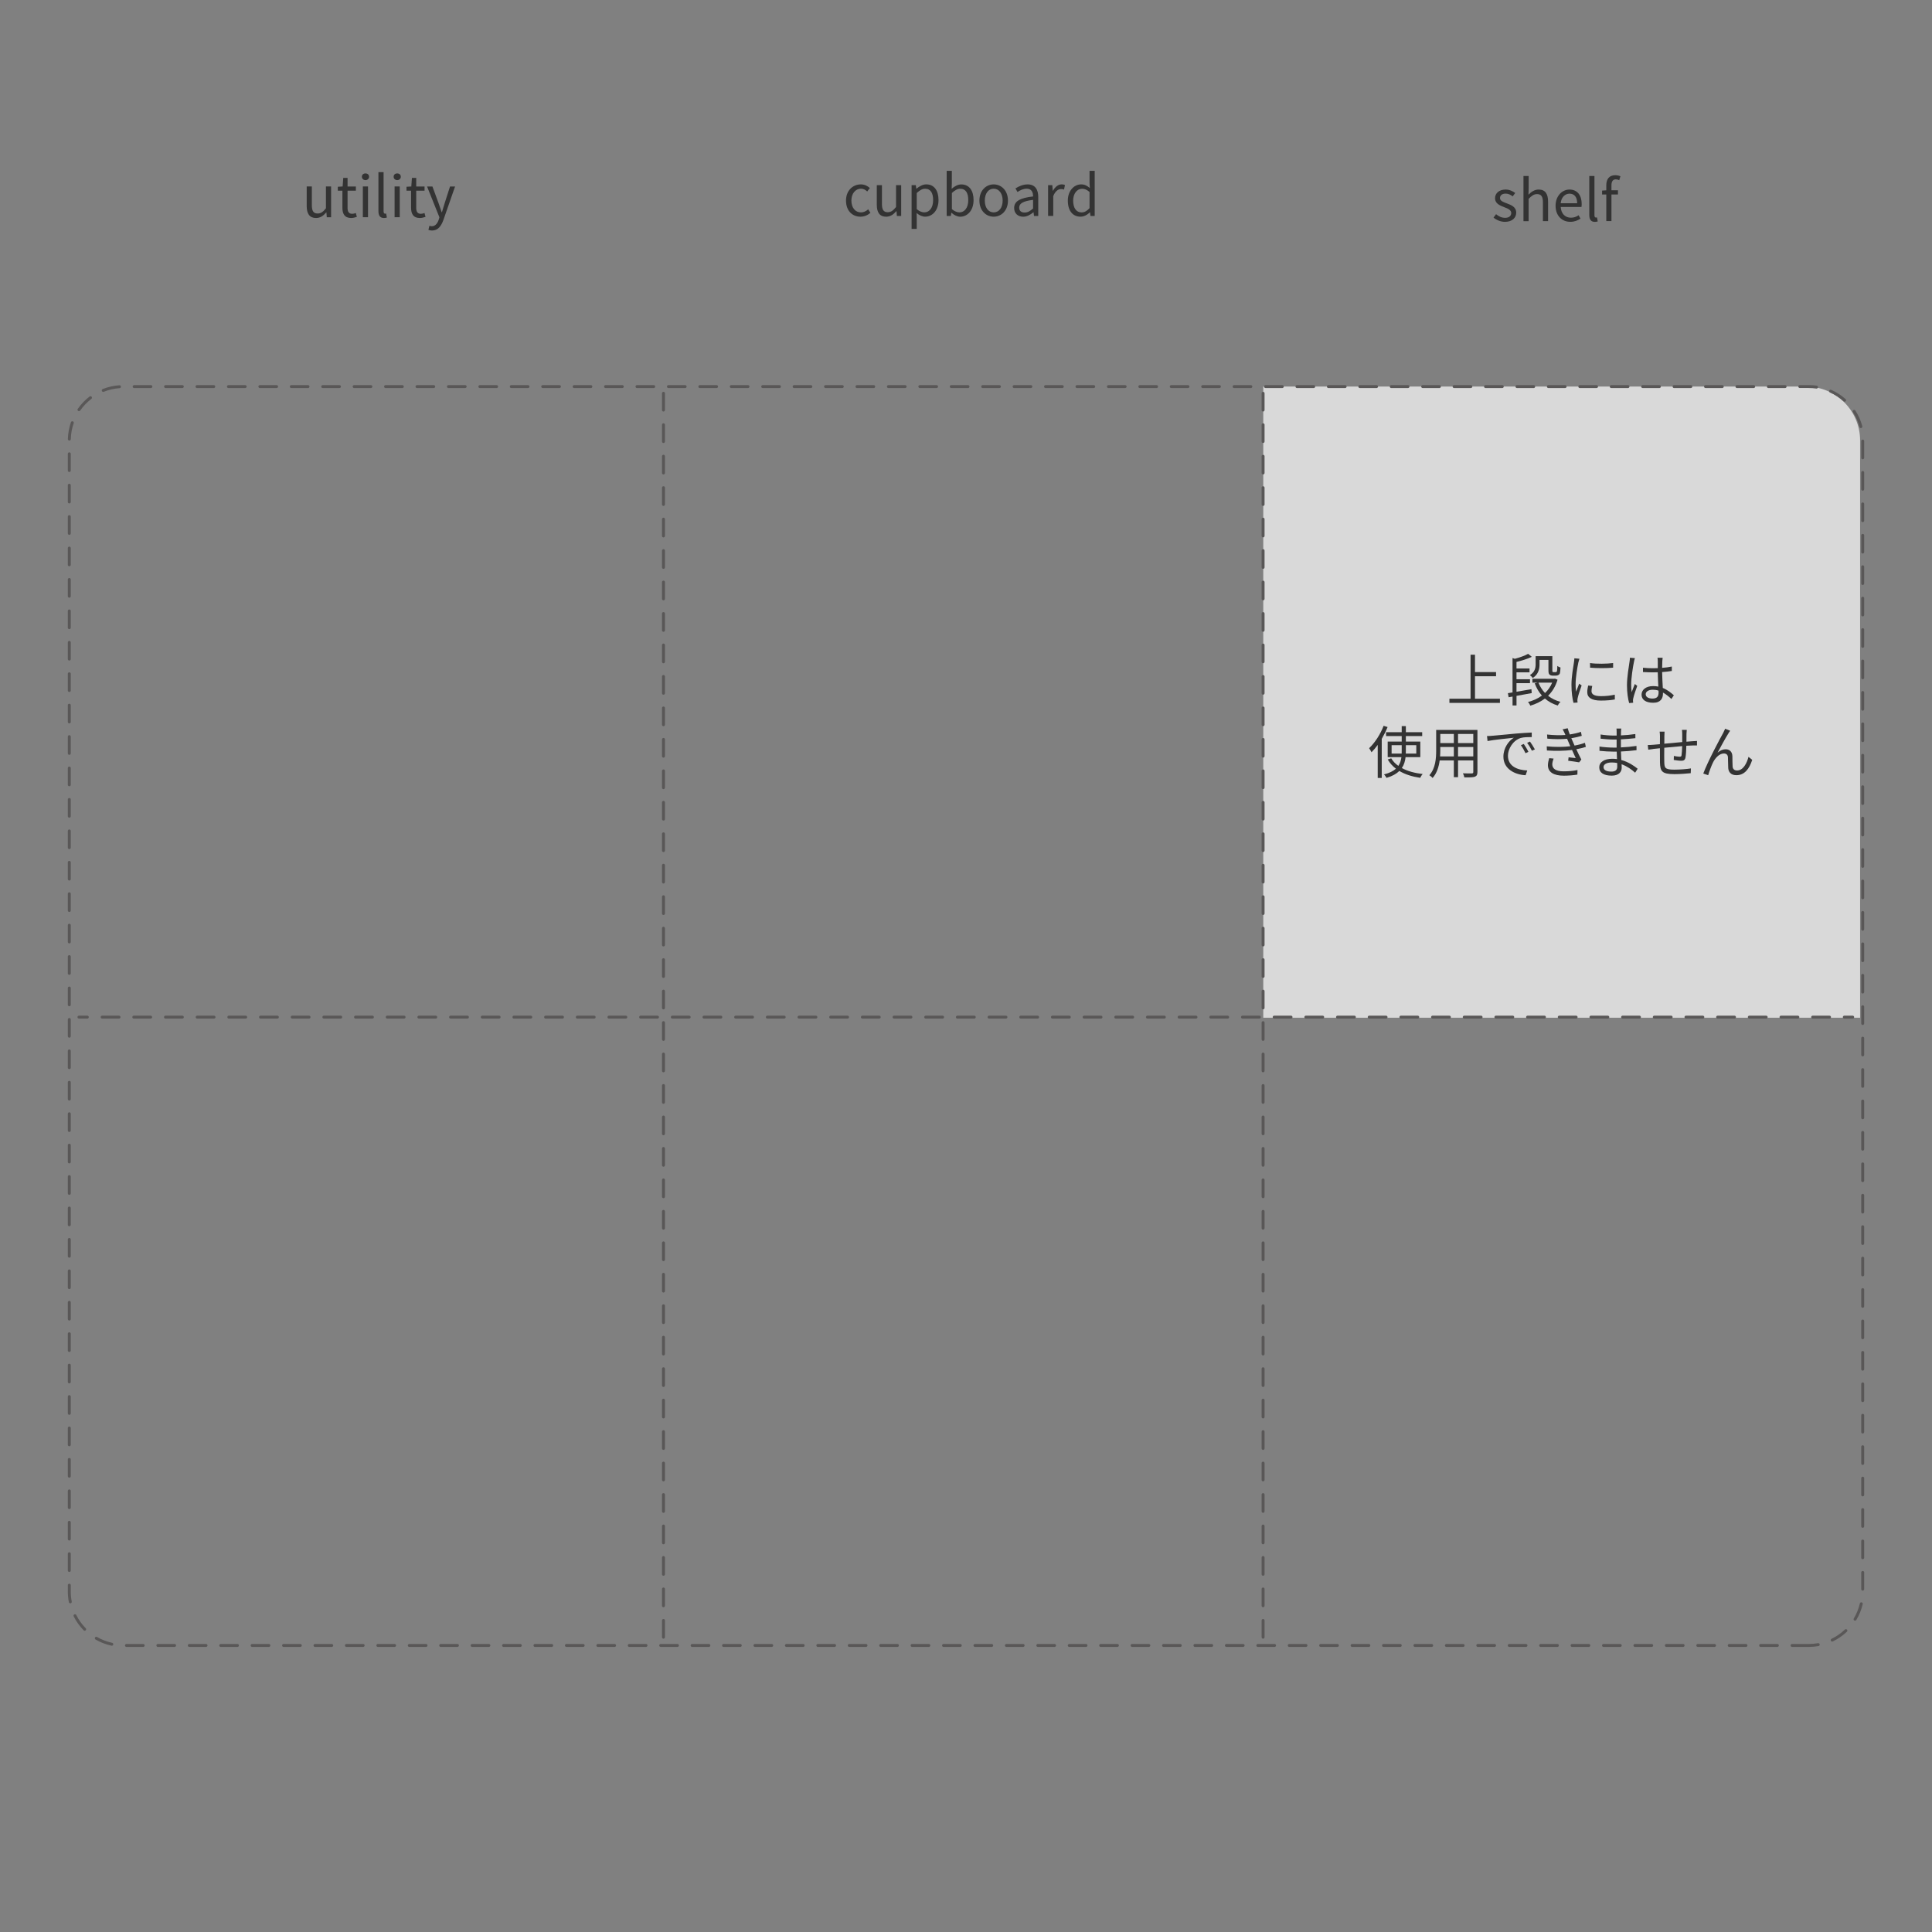 <?xml version="1.0" encoding="iso-8859-1"?>
<!-- Generator: Adobe Illustrator 26.0.3, SVG Export Plug-In . SVG Version: 6.00 Build 0)  -->
<svg version="1.1" id="&#x30EC;&#x30A4;&#x30E4;&#x30FC;_2"
	 xmlns="http://www.w3.org/2000/svg" xmlns:xlink="http://www.w3.org/1999/xlink" x="0px" y="0px" viewBox="0 0 750 750"
	 style="enable-background:new 0 0 750 750;" xml:space="preserve">
<rect x="0" y="0" width="750" height="750" fill="#808080" stroke="none"/>
<style type="text/css">
	.st0{opacity:0.7;clip-path:url(#SVGID_00000088854150501080495540000004106571689269243833_);fill:#FFFFFF;}
	.st1{fill:#333333;}
	.st2{fill:#595757;}
	.st3{fill:none;}
</style>
<g>
	<defs>
		<path id="SVGID_1_" d="M701.18,638.76H46.82c-11.55,0-20.92-9.37-20.92-20.92V170.99c0-11.55,9.37-20.92,20.92-20.92h654.35
			c11.55,0,20.92,9.37,20.92,20.92v446.85C722.1,629.39,712.73,638.76,701.18,638.76z"/>
	</defs>
	<clipPath id="SVGID_00000035522780852580219160000007069501986575027634_">
		<use xlink:href="#SVGID_1_"  style="overflow:visible;"/>
	</clipPath>
	
		<rect x="490.4" y="122.73" style="opacity:0.7;clip-path:url(#SVGID_00000035522780852580219160000007069501986575027634_);fill:#FFFFFF;" width="254.39" height="272.35"/>
</g>
<g>
	<g>
		<g>
			<path class="st1" d="M119.06,79.95v-7.57h2v7.33c0,2.22,0.66,3.17,2.24,3.17c1.23,0,2.09-0.59,3.23-2.02v-8.47h2v11.95h-1.67
				l-0.15-1.87h-0.07c-1.12,1.3-2.31,2.16-3.96,2.16C120.18,84.62,119.06,82.99,119.06,79.95z"/>
		</g>
		<g>
			<path class="st1" d="M132.92,80.64v-6.62h-1.78v-1.52l1.87-0.11l0.24-3.34h1.67v3.34h3.23v1.63h-3.23v6.67
				c0,1.47,0.46,2.31,1.85,2.31c0.42,0,0.97-0.15,1.36-0.31l0.4,1.5c-0.68,0.22-1.47,0.44-2.2,0.44
				C133.78,84.62,132.92,83.03,132.92,80.64z"/>
		</g>
		<g>
			<path class="st1" d="M140.49,68.62c0-0.81,0.59-1.3,1.39-1.3s1.39,0.48,1.39,1.3c0,0.75-0.59,1.3-1.39,1.3
				S140.49,69.37,140.49,68.62z M140.86,72.38h2v11.95h-2V72.38z"/>
		</g>
		<g>
			<path class="st1" d="M146.91,81.96V66.82h2v15.27c0,0.62,0.26,0.86,0.57,0.86c0.11,0,0.2,0,0.42-0.04l0.29,1.54
				c-0.29,0.11-0.64,0.18-1.17,0.18C147.53,84.62,146.91,83.65,146.91,81.96z"/>
		</g>
		<g>
			<path class="st1" d="M152.81,68.62c0-0.81,0.59-1.3,1.39-1.3s1.39,0.48,1.39,1.3c0,0.75-0.59,1.3-1.39,1.3
				S152.81,69.37,152.81,68.62z M153.18,72.38h2v11.95h-2V72.38z"/>
		</g>
		<g>
			<path class="st1" d="M159.58,80.64v-6.62h-1.78v-1.52l1.87-0.11l0.24-3.34h1.67v3.34h3.23v1.63h-3.23v6.67
				c0,1.47,0.46,2.31,1.85,2.31c0.42,0,0.97-0.15,1.36-0.31l0.4,1.5c-0.68,0.22-1.47,0.44-2.2,0.44
				C160.44,84.62,159.58,83.03,159.58,80.64z"/>
		</g>
		<g>
			<path class="st1" d="M166.31,89.24l0.4-1.61c0.24,0.09,0.59,0.2,0.9,0.2c1.36,0,2.22-1.1,2.71-2.57l0.26-0.9l-4.8-11.97h2.09
				l2.44,6.64c0.35,1.03,0.77,2.27,1.14,3.34h0.11c0.33-1.08,0.68-2.29,1.01-3.34l2.13-6.64h1.96l-4.51,12.94
				c-0.84,2.35-2.07,4.16-4.44,4.16C167.15,89.48,166.69,89.39,166.31,89.24z"/>
		</g>
	</g>
</g>
<g>
	<g>
		<g>
			<path class="st1" d="M328.42,77.87c0-3.98,2.71-6.29,5.76-6.29c1.56,0,2.64,0.66,3.5,1.41l-1.03,1.34
				c-0.7-0.64-1.43-1.08-2.4-1.08c-2.16,0-3.74,1.87-3.74,4.62s1.5,4.58,3.7,4.58c1.1,0,2.07-0.51,2.82-1.19l0.86,1.34
				c-1.06,0.97-2.42,1.52-3.85,1.52C330.86,84.12,328.42,81.83,328.42,77.87z"/>
		</g>
		<g>
			<path class="st1" d="M340.37,79.45v-7.57h2v7.33c0,2.22,0.66,3.17,2.24,3.17c1.23,0,2.09-0.59,3.23-2.02v-8.47h2v11.95h-1.67
				l-0.15-1.87h-0.07c-1.12,1.3-2.31,2.16-3.96,2.16C341.49,84.12,340.37,82.49,340.37,79.45z"/>
		</g>
		<g>
			<path class="st1" d="M353.87,71.88h1.65l0.18,1.36h0.07c1.08-0.88,2.42-1.67,3.81-1.67c3.08,0,4.75,2.42,4.75,6.09
				c0,4.09-2.44,6.45-5.19,6.45c-1.08,0-2.22-0.51-3.3-1.39l0.04,2.09v4.05h-2V71.88z M362.24,77.69c0-2.64-0.88-4.42-3.15-4.42
				c-1.01,0-2.05,0.57-3.21,1.65v6.27c1.08,0.92,2.13,1.25,2.93,1.25C360.78,82.45,362.24,80.66,362.24,77.69z"/>
		</g>
		<g>
			<path class="st1" d="M369.36,82.6h-0.07l-0.18,1.23h-1.61V66.32h2v4.8l-0.07,2.16c1.08-0.95,2.42-1.69,3.74-1.69
				c3.1,0,4.77,2.42,4.77,6.07c0,4.11-2.44,6.47-5.19,6.47C371.67,84.12,370.42,83.57,369.36,82.6z M375.88,77.69
				c0-2.64-0.88-4.42-3.15-4.42c-1.01,0-2.07,0.57-3.21,1.65v6.27c1.06,0.92,2.13,1.25,2.93,1.25
				C374.42,82.45,375.88,80.66,375.88,77.69z"/>
		</g>
		<g>
			<path class="st1" d="M380.21,77.87c0-3.98,2.62-6.29,5.54-6.29s5.54,2.31,5.54,6.29c0,3.96-2.62,6.25-5.54,6.25
				S380.21,81.83,380.21,77.87z M389.23,77.87c0-2.75-1.41-4.62-3.48-4.62s-3.45,1.87-3.45,4.62s1.39,4.58,3.45,4.58
				S389.23,80.62,389.23,77.87z"/>
		</g>
		<g>
			<path class="st1" d="M393.69,80.73c0-2.6,2.27-3.89,7.35-4.47c0-1.54-0.51-3.01-2.46-3.01c-1.39,0-2.64,0.64-3.59,1.28
				l-0.79-1.39c1.1-0.7,2.79-1.56,4.71-1.56c2.9,0,4.14,1.96,4.14,4.91v7.35h-1.65l-0.18-1.43h-0.07c-1.14,0.95-2.49,1.72-3.96,1.72
				C395.19,84.12,393.69,82.89,393.69,80.73z M401.04,80.93v-3.34c-4.03,0.48-5.39,1.47-5.39,3.01c0,1.36,0.92,1.91,2.11,1.91
				C398.93,82.51,399.88,81.96,401.04,80.93z"/>
		</g>
		<g>
			<path class="st1" d="M406.85,71.88h1.65l0.18,2.18h0.07c0.84-1.52,2.05-2.49,3.39-2.49c0.53,0,0.9,0.07,1.28,0.26l-0.37,1.76
				c-0.4-0.15-0.68-0.2-1.17-0.2c-0.99,0-2.22,0.7-3.01,2.75v7.68h-2V71.88z"/>
		</g>
		<g>
			<path class="st1" d="M414.53,77.87c0-3.87,2.44-6.29,5.17-6.29c1.41,0,2.31,0.53,3.37,1.41l-0.11-2.07v-4.6h2v17.51h-1.63
				l-0.2-1.41h-0.04c-0.95,0.92-2.2,1.69-3.63,1.69C416.46,84.12,414.53,81.85,414.53,77.87z M422.96,80.8v-6.27
				c-1.01-0.9-1.92-1.25-2.9-1.25c-1.94,0-3.46,1.85-3.46,4.58c0,2.88,1.19,4.6,3.3,4.6C421,82.45,421.96,81.9,422.96,80.8z"/>
		</g>
	</g>
</g>
<g>
	<g>
		<g>
			<path class="st1" d="M579.78,84.47l0.99-1.32c1.03,0.84,2.11,1.41,3.54,1.41c1.58,0,2.35-0.84,2.35-1.87
				c0-1.21-1.41-1.76-2.73-2.27c-1.67-0.62-3.56-1.43-3.56-3.45c0-1.89,1.52-3.39,4.11-3.39c1.47,0,2.77,0.62,3.72,1.34l-0.97,1.3
				c-0.84-0.62-1.67-1.06-2.75-1.06c-1.5,0-2.18,0.79-2.18,1.72c0,1.14,1.3,1.56,2.64,2.07c1.74,0.66,3.65,1.36,3.65,3.63
				c0,1.94-1.54,3.54-4.36,3.54C582.55,86.12,580.92,85.41,579.78,84.47z"/>
		</g>
		<g>
			<path class="st1" d="M591.42,68.32h2v4.8l-0.07,2.46c1.1-1.1,2.33-2,3.96-2c2.51,0,3.65,1.63,3.65,4.69v7.57h-2v-7.3
				c0-2.25-0.68-3.19-2.27-3.19c-1.23,0-2.07,0.62-3.28,1.83v8.67h-2V68.32z"/>
		</g>
		<g>
			<path class="st1" d="M603.87,79.87c0-3.87,2.62-6.29,5.39-6.29c3.04,0,4.75,2.2,4.75,5.61c0,0.44-0.04,0.86-0.09,1.14h-8.05
				c0.13,2.55,1.69,4.18,3.96,4.18c1.17,0,2.11-0.35,2.99-0.95l0.73,1.32c-1.06,0.68-2.33,1.23-3.96,1.23
				C606.42,86.12,603.87,83.81,603.87,79.87z M612.25,78.9c0-2.42-1.1-3.72-2.97-3.72c-1.69,0-3.19,1.36-3.43,3.72H612.25z"/>
		</g>
		<g>
			<path class="st1" d="M616.96,83.46V68.32h2v15.27c0,0.62,0.26,0.86,0.57,0.86c0.11,0,0.2,0,0.42-0.04l0.29,1.54
				c-0.29,0.11-0.64,0.18-1.17,0.18C617.57,86.12,616.96,85.15,616.96,83.46z"/>
		</g>
		<g>
			<path class="st1" d="M628.59,69.94c-0.44-0.2-0.92-0.31-1.34-0.31c-1.14,0-1.69,0.81-1.69,2.35v1.89h2.53v1.63h-2.53v10.32h-2
				V75.51h-1.63v-1.52l1.63-0.11v-1.92c0-2.42,1.1-3.94,3.48-3.94c0.73,0,1.43,0.15,2,0.4L628.59,69.94z"/>
		</g>
	</g>
</g>
<g>
	<g>
		<path class="st1" d="M582.27,271.23v1.63h-19.61v-1.63h8.21v-17.07h1.72v6.73h8.18v1.63h-8.18v8.71H582.27z"/>
		<path class="st1" d="M588.71,270.13v3.74h-1.54v-3.46l-1.52,0.26l-0.29-1.58l1.8-0.29v-13.36l0.88,0.31
			c1.96-0.53,4-1.25,5.19-1.94l1.41,1.17c-1.63,0.79-3.87,1.47-5.94,1.98v2.53h5.06v1.5h-5.06v2.68h5.24v1.52h-5.24v3.34
			c1.8-0.29,3.83-0.64,5.81-0.99l0.09,1.52L588.71,270.13z M604.64,263.86c-0.77,2.6-2.05,4.64-3.67,6.23
			c1.34,1.08,2.95,1.87,4.82,2.38c-0.4,0.31-0.86,0.97-1.08,1.41c-1.92-0.59-3.59-1.5-4.97-2.71c-1.67,1.25-3.59,2.16-5.66,2.77
			c-0.18-0.42-0.57-1.08-0.9-1.43c1.96-0.51,3.83-1.32,5.39-2.49c-1.19-1.32-2.11-2.93-2.79-4.73l1.08-0.29h-1.98v-1.5h8.43
			l0.31-0.07L604.64,263.86z M597.65,257.87c0,1.78-0.44,3.94-2.64,5.32c-0.2-0.31-0.79-0.9-1.1-1.12c1.96-1.21,2.22-2.79,2.22-4.25
			v-3.1h6.49v5.39c0,0.42,0.02,0.64,0.13,0.73c0.09,0.07,0.2,0.09,0.35,0.09h0.64c0.18,0,0.37-0.02,0.46-0.07
			c0.11-0.07,0.2-0.22,0.24-0.48c0.07-0.33,0.09-0.99,0.11-1.87c0.26,0.24,0.81,0.51,1.23,0.62c-0.04,0.86-0.11,1.85-0.22,2.2
			c-0.13,0.37-0.35,0.59-0.66,0.73c-0.24,0.15-0.68,0.22-1.03,0.22h-1.12c-0.4,0-0.92-0.11-1.21-0.4c-0.31-0.26-0.44-0.64-0.44-1.85
			v-3.85h-3.46V257.87z M597.23,265c0.59,1.52,1.45,2.88,2.55,4.03c1.17-1.12,2.11-2.44,2.77-4.03H597.23z"/>
		<path class="st1" d="M613.13,255.72c-0.13,0.37-0.33,1.08-0.42,1.47c-0.42,2-1.06,5.9-1.06,8.34c0,1.06,0.04,1.94,0.18,2.99
			c0.37-0.99,0.86-2.27,1.21-3.12l0.95,0.7c-0.55,1.54-1.34,3.85-1.54,4.88c-0.07,0.31-0.11,0.73-0.11,0.97l0.07,0.77l-1.58,0.11
			c-0.44-1.54-0.79-4.05-0.79-7c0-3.21,0.7-6.95,0.97-8.74c0.07-0.51,0.15-1.08,0.15-1.54L613.13,255.72z M618.11,266.28
			c-0.2,0.79-0.29,1.41-0.29,2c0,0.99,0.66,1.96,3.65,1.96c1.96,0,3.63-0.18,5.39-0.57l0.02,1.85c-1.34,0.26-3.17,0.44-5.43,0.44
			c-3.65,0-5.28-1.21-5.28-3.26c0-0.79,0.15-1.65,0.35-2.57L618.11,266.28z M617.25,257.39c2.38,0.4,6.78,0.31,8.96,0v1.8
			c-2.33,0.24-6.56,0.24-8.93,0L617.25,257.39z"/>
		<path class="st1" d="M634.67,255.48c-0.13,0.35-0.31,1.08-0.37,1.47c-0.44,2.02-1.08,6.34-1.08,8.78c0,1.06,0.04,1.91,0.2,2.97
			c0.35-0.99,0.86-2.29,1.23-3.17l0.92,0.73c-0.55,1.52-1.32,3.74-1.54,4.82c-0.07,0.29-0.13,0.7-0.11,0.97
			c0,0.22,0.04,0.53,0.07,0.75l-1.56,0.13c-0.44-1.56-0.84-3.96-0.84-6.91c0-3.19,0.73-7.35,0.99-9.15
			c0.09-0.51,0.15-1.08,0.15-1.54L634.67,255.48z M648.84,271.34c-1.08-1.01-2.16-1.87-3.28-2.49v0.4c0,1.8-0.84,3.56-3.78,3.56
			c-2.93,0-4.53-1.21-4.53-3.15c0-1.83,1.63-3.32,4.49-3.32c0.73,0,1.41,0.07,2.02,0.2c-0.07-1.67-0.2-3.76-0.22-5.57
			c-0.7,0.02-1.39,0.04-2.09,0.04c-1.23,0-2.38-0.07-3.65-0.13v-1.67c1.23,0.13,2.42,0.2,3.7,0.2c0.68,0,1.36-0.02,2.05-0.04v-2.71
			c0-0.37-0.04-0.95-0.11-1.32h2c-0.07,0.42-0.11,0.86-0.13,1.3c-0.02,0.59-0.04,1.61-0.07,2.62c1.32-0.09,2.6-0.26,3.76-0.51v1.72
			c-1.19,0.2-2.46,0.33-3.76,0.42c0.02,2.18,0.18,4.36,0.26,6.18c1.76,0.7,3.15,1.83,4.29,2.84L648.84,271.34z M643.83,268.1
			c-0.7-0.24-1.45-0.35-2.22-0.35c-1.63,0-2.75,0.73-2.75,1.74c0,1.08,1.06,1.69,2.62,1.69c1.85,0,2.38-0.9,2.38-2.35
			C643.85,268.63,643.85,268.37,643.83,268.1z"/>
		<path class="st1" d="M538.66,282.24c-0.62,1.54-1.41,3.1-2.27,4.58V302h-1.56v-12.83c-0.77,1.08-1.61,2.05-2.42,2.86
			c-0.15-0.37-0.62-1.21-0.92-1.58c2.22-2.09,4.36-5.37,5.63-8.69L538.66,282.24z M545.64,293.93c-0.18,1.52-0.57,2.95-1.45,4.22
			c2.2,1.21,4.97,1.96,8.1,2.33c-0.35,0.35-0.75,0.99-0.97,1.47c-3.1-0.46-5.85-1.32-8.1-2.66c-1.1,1.08-2.68,2-4.97,2.68
			c-0.18-0.35-0.64-1.03-0.99-1.34c2.16-0.55,3.63-1.32,4.64-2.22c-1.3-0.99-2.38-2.18-3.19-3.59l1.36-0.44
			c0.66,1.14,1.61,2.11,2.77,2.93c0.7-1.03,1.03-2.18,1.19-3.39h-5.33v-6.03h5.44v-2.16h-6.07v-1.5h6.07v-2.35h1.61v2.35h6.34v1.5
			h-6.34v2.16h5.61v6.03H545.64z M544.12,292.54c0.02-0.33,0.02-0.66,0.02-0.99v-2.27h-3.92v3.26H544.12z M545.75,289.28v2.27
			c0,0.33,0,0.66-0.02,0.99h4.07v-3.26H545.75z"/>
		<path class="st1" d="M573.54,299.69c0,1.06-0.29,1.54-0.99,1.83c-0.75,0.26-2.02,0.29-4.09,0.26c-0.07-0.44-0.33-1.14-0.55-1.58
			c1.54,0.07,3.04,0.04,3.43,0.04c0.44-0.02,0.59-0.15,0.59-0.57v-4.47h-5.92v6.49h-1.63v-6.49h-5.5c-0.33,2.44-1.08,4.95-2.75,6.82
			c-0.24-0.33-0.9-0.88-1.25-1.08c2.42-2.73,2.64-6.6,2.64-9.66v-7.92h16.02V299.69z M564.38,293.64v-3.65h-5.26v1.3
			c0,0.73-0.02,1.54-0.09,2.35H564.38z M559.12,284.93v3.52h5.26v-3.52H559.12z M571.93,284.93h-5.92v3.52h5.92V284.93z
			 M571.93,293.64v-3.65h-5.92v3.65H571.93z"/>
		<path class="st1" d="M579.19,285.63c1.43-0.13,5.54-0.53,9.55-0.88c2.38-0.2,4.42-0.31,5.88-0.38v1.76
			c-1.25,0-3.15,0.02-4.27,0.35c-3.1,0.99-4.97,4.31-4.97,6.89c0,4.25,3.96,5.59,7.5,5.72l-0.64,1.85c-4.03-0.18-8.62-2.33-8.62-7.2
			c0-3.39,2.05-6.16,4.05-7.35c-1.91,0.22-7.85,0.79-10.21,1.28l-0.2-1.94C578.09,285.72,578.77,285.68,579.19,285.63z
			 M593.33,291.86l-1.12,0.53c-0.51-1.06-1.14-2.2-1.8-3.1l1.12-0.48C592.04,289.53,592.87,290.89,593.33,291.86z M595.84,290.91
			l-1.14,0.53c-0.53-1.06-1.17-2.13-1.87-3.06l1.1-0.51C594.46,288.6,595.32,289.94,595.84,290.91z"/>
		<path class="st1" d="M615.62,289.94c-0.97,0.33-2.22,0.64-3.7,0.92c0.64,1.39,1.34,2.86,1.96,4l-0.86,1.08
			c-1.1-0.2-2.86-0.44-4.25-0.62l0.15-1.34c1.06,0.13,2.09,0.24,2.77,0.31c-0.42-0.86-0.92-2-1.43-3.15
			c-2.82,0.37-6.38,0.42-9.75,0.2l-0.07-1.61c3.32,0.31,6.56,0.29,9.15-0.04l-0.77-1.78c-0.18-0.37-0.33-0.77-0.48-1.12
			c-2.2,0.2-4.95,0.2-7.66-0.04l-0.11-1.61c2.6,0.29,5.04,0.33,7.13,0.18c-0.11-0.24-0.2-0.46-0.29-0.66
			c-0.33-0.68-0.53-1.08-0.81-1.54l1.98-0.42c0.2,0.75,0.48,1.58,0.81,2.42c1.52-0.24,3.06-0.57,4.33-1.03l0.31,1.56
			c-1.12,0.35-2.55,0.68-4.05,0.92l0.4,0.9c0.18,0.46,0.48,1.14,0.86,1.96c1.72-0.31,3.04-0.7,4.03-1.08L615.62,289.94z
			 M603.1,294.48c-0.26,0.68-0.51,1.65-0.51,2.22c0,1.67,1.32,2.73,4.42,2.73c1.76,0,3.83-0.15,5.37-0.51l-0.04,1.78
			c-1.36,0.24-3.48,0.42-5.26,0.42c-3.89,0-6.18-1.34-6.18-4.07c0-0.92,0.26-1.94,0.51-2.73L603.1,294.48z"/>
		<path class="st1" d="M634.76,299.96c-1.28-1.17-3.08-2.49-5.26-3.28c0.02,0.55,0.04,1.03,0.04,1.36c0,1.5-1.01,3.06-3.85,3.06
			c-3.12,0-4.86-1.12-4.86-3.23c0-1.98,1.91-3.32,5.06-3.32c0.64,0,1.23,0.04,1.83,0.13c-0.04-0.97-0.09-2-0.11-2.9
			c-0.4,0-0.79,0-1.21,0c-1.5,0-3.92-0.13-5.48-0.31v-1.67c1.47,0.26,4.05,0.42,5.48,0.42c0.4,0,0.79,0,1.17,0v-0.31v-2.82
			c-0.35,0-0.7,0-1.08,0c-1.52,0-3.83-0.18-5.13-0.33v-1.63c1.32,0.24,3.65,0.42,5.1,0.42c0.37,0,0.75,0,1.12,0v-1.43
			c0-0.35-0.02-0.99-0.07-1.3h1.87c-0.07,0.4-0.09,0.81-0.11,1.45c-0.02,0.26-0.02,0.68-0.02,1.21c1.89-0.07,3.67-0.24,5.59-0.53
			l0.02,1.61c-1.72,0.18-3.59,0.35-5.63,0.46v2.88v0.24c2.09-0.09,4.09-0.29,6.05-0.57l0.02,1.65c-2.05,0.26-3.98,0.42-6.05,0.51
			c0.04,1.12,0.11,2.27,0.15,3.3c2.88,0.79,5.1,2.4,6.34,3.39L634.76,299.96z M627.79,296.19c-0.68-0.13-1.39-0.2-2.11-0.2
			c-2.07,0-3.19,0.79-3.19,1.78c0,1.01,0.86,1.76,3.01,1.76c1.25,0,2.31-0.37,2.31-1.87C627.81,297.29,627.79,296.79,627.79,296.19z
			"/>
		<path class="st1" d="M654.8,283.32c-0.04,0.35-0.09,1.1-0.11,1.56c0,0.99-0.02,2.07-0.02,3.04c0.86-0.07,1.67-0.13,2.38-0.18
			c0.57-0.02,1.19-0.07,1.72-0.11v1.76c-0.35-0.02-1.17,0-1.72,0c-0.64,0.02-1.47,0.04-2.42,0.11c-0.04,1.61-0.13,3.56-0.33,4.58
			c-0.2,0.97-0.68,1.25-1.67,1.25c-0.79,0-2.29-0.22-2.88-0.31l0.04-1.56c0.75,0.15,1.67,0.29,2.18,0.29c0.53,0,0.75-0.09,0.81-0.57
			c0.11-0.73,0.2-2.18,0.24-3.54c-2.24,0.18-4.8,0.42-6.95,0.64c-0.02,2.24-0.04,4.51,0,5.35c0.07,2.35,0.09,3.15,3.87,3.15
			c2.35,0,5.06-0.24,6.47-0.48l-0.07,1.85c-1.45,0.15-4.11,0.37-6.31,0.37c-5.04,0-5.52-1.17-5.63-4.64
			c-0.02-0.95-0.02-3.23-0.02-5.41l-2.31,0.24c-0.68,0.09-1.63,0.22-2.22,0.31l-0.18-1.8c0.66,0,1.47-0.04,2.27-0.11
			c0.55-0.04,1.41-0.13,2.44-0.22l0.02-3.04c0-0.66-0.04-1.17-0.13-1.83h1.91c-0.04,0.48-0.07,1.08-0.07,1.76l-0.02,2.93
			c2.11-0.2,4.64-0.44,6.95-0.64v-3.1c0-0.48-0.04-1.25-0.11-1.63H654.8z"/>
		<path class="st1" d="M670.95,284.73c-0.97,1.5-3.08,5.35-4.2,7.46c1.06-0.95,2.16-1.32,3.19-1.32c1.45,0,2.51,0.95,2.57,2.66
			c0.04,1.3,0,2.97,0.09,4.03c0.07,1.08,0.79,1.54,1.74,1.54c2.42,0,3.85-2.99,4.42-5.3l1.45,1.17c-1.14,3.52-2.99,5.96-6.16,5.96
			c-2.31,0-3.08-1.5-3.15-2.77c-0.09-1.28-0.04-2.97-0.11-4.14c-0.04-0.97-0.59-1.52-1.58-1.52c-1.76,0-3.37,1.76-4.22,3.48
			c-0.66,1.3-1.58,3.87-1.87,4.95l-1.91-0.64c1.61-4.4,6.51-13.62,7.7-15.71c0.24-0.53,0.53-1.06,0.79-1.69l1.96,0.79
			C671.46,283.91,671.19,284.31,670.95,284.73z"/>
	</g>
</g>
<path class="st2" d="M702.18,639.33h-6.5c-0.31,0-0.57-0.25-0.57-0.57s0.25-0.57,0.57-0.57h6.5c1.2,0,2.4-0.11,3.57-0.31
	c0.3-0.05,0.6,0.15,0.66,0.46c0.05,0.31-0.15,0.6-0.46,0.66C704.71,639.22,703.44,639.33,702.18,639.33z M689.98,639.33h-6.5
	c-0.31,0-0.57-0.25-0.57-0.57s0.25-0.57,0.57-0.57h6.5c0.31,0,0.57,0.25,0.57,0.57S690.29,639.33,689.98,639.33z M677.78,639.33
	h-6.5c-0.31,0-0.57-0.25-0.57-0.57s0.25-0.57,0.57-0.57h6.5c0.31,0,0.57,0.25,0.57,0.57S678.09,639.33,677.78,639.33z
	 M665.58,639.33h-6.5c-0.31,0-0.57-0.25-0.57-0.57s0.25-0.57,0.57-0.57h6.5c0.31,0,0.57,0.25,0.57,0.57S665.89,639.33,665.58,639.33
	z M653.38,639.33h-6.5c-0.31,0-0.57-0.25-0.57-0.57s0.25-0.57,0.57-0.57h6.5c0.31,0,0.57,0.25,0.57,0.57
	S653.69,639.33,653.38,639.33z M641.18,639.33h-6.5c-0.31,0-0.57-0.25-0.57-0.57s0.25-0.57,0.57-0.57h6.5
	c0.31,0,0.57,0.25,0.57,0.57S641.49,639.33,641.18,639.33z M628.98,639.33h-6.5c-0.31,0-0.57-0.25-0.57-0.57s0.25-0.57,0.57-0.57
	h6.5c0.31,0,0.57,0.25,0.57,0.57S629.29,639.33,628.98,639.33z M616.78,639.33h-6.5c-0.31,0-0.57-0.25-0.57-0.57
	s0.25-0.57,0.57-0.57h6.5c0.31,0,0.57,0.25,0.57,0.57S617.09,639.33,616.78,639.33z M604.58,639.33h-6.5
	c-0.31,0-0.57-0.25-0.57-0.57s0.25-0.57,0.57-0.57h6.5c0.31,0,0.57,0.25,0.57,0.57S604.89,639.33,604.58,639.33z M592.38,639.33
	h-6.5c-0.31,0-0.57-0.25-0.57-0.57s0.25-0.57,0.57-0.57h6.5c0.31,0,0.57,0.25,0.57,0.57S592.69,639.33,592.38,639.33z
	 M580.18,639.33h-6.5c-0.31,0-0.57-0.25-0.57-0.57s0.25-0.57,0.57-0.57h6.5c0.31,0,0.57,0.25,0.57,0.57S580.49,639.33,580.18,639.33
	z M567.98,639.33h-6.5c-0.31,0-0.57-0.25-0.57-0.57s0.25-0.57,0.57-0.57h6.5c0.31,0,0.57,0.25,0.57,0.57
	S568.29,639.33,567.98,639.33z M555.78,639.33h-6.5c-0.31,0-0.57-0.25-0.57-0.57s0.25-0.57,0.57-0.57h6.5
	c0.31,0,0.57,0.25,0.57,0.57S556.09,639.33,555.78,639.33z M543.58,639.33h-6.5c-0.31,0-0.57-0.25-0.57-0.57s0.25-0.57,0.57-0.57
	h6.5c0.31,0,0.57,0.25,0.57,0.57S543.89,639.33,543.58,639.33z M531.38,639.33h-6.5c-0.31,0-0.57-0.25-0.57-0.57
	s0.25-0.57,0.57-0.57h6.5c0.31,0,0.57,0.25,0.57,0.57S531.69,639.33,531.38,639.33z M519.18,639.33h-6.5
	c-0.31,0-0.57-0.25-0.57-0.57s0.25-0.57,0.57-0.57h6.5c0.31,0,0.57,0.25,0.57,0.57S519.49,639.33,519.18,639.33z M506.98,639.33
	h-6.5c-0.31,0-0.57-0.25-0.57-0.57s0.25-0.57,0.57-0.57h6.5c0.31,0,0.57,0.25,0.57,0.57S507.29,639.33,506.98,639.33z
	 M494.78,639.33h-6.5c-0.31,0-0.57-0.25-0.57-0.57s0.25-0.57,0.57-0.57h6.5c0.31,0,0.57,0.25,0.57,0.57S495.09,639.33,494.78,639.33
	z M482.58,639.33h-6.5c-0.31,0-0.57-0.25-0.57-0.57s0.25-0.57,0.57-0.57h6.5c0.31,0,0.57,0.25,0.57,0.57
	S482.89,639.33,482.58,639.33z M470.38,639.33h-6.5c-0.31,0-0.57-0.25-0.57-0.57s0.25-0.57,0.57-0.57h6.5
	c0.31,0,0.57,0.25,0.57,0.57S470.69,639.33,470.38,639.33z M458.18,639.33h-6.5c-0.31,0-0.57-0.25-0.57-0.57s0.25-0.57,0.57-0.57
	h6.5c0.31,0,0.57,0.25,0.57,0.57S458.49,639.33,458.18,639.33z M445.98,639.33h-6.5c-0.31,0-0.57-0.25-0.57-0.57
	s0.25-0.57,0.57-0.57h6.5c0.31,0,0.57,0.25,0.57,0.57S446.29,639.33,445.98,639.33z M433.78,639.33h-6.5
	c-0.31,0-0.57-0.25-0.57-0.57s0.25-0.57,0.57-0.57h6.5c0.31,0,0.57,0.25,0.57,0.57S434.09,639.33,433.78,639.33z M421.58,639.33
	h-6.5c-0.31,0-0.57-0.25-0.57-0.57s0.25-0.57,0.57-0.57h6.5c0.31,0,0.57,0.25,0.57,0.57S421.89,639.33,421.58,639.33z
	 M409.38,639.33h-6.5c-0.31,0-0.57-0.25-0.57-0.57s0.25-0.57,0.57-0.57h6.5c0.31,0,0.57,0.25,0.57,0.57S409.69,639.33,409.38,639.33
	z M397.18,639.33h-6.5c-0.31,0-0.57-0.25-0.57-0.57s0.25-0.57,0.57-0.57h6.5c0.31,0,0.57,0.25,0.57,0.57
	S397.49,639.33,397.18,639.33z M384.98,639.33h-6.5c-0.31,0-0.57-0.25-0.57-0.57s0.25-0.57,0.57-0.57h6.5
	c0.31,0,0.57,0.25,0.57,0.57S385.29,639.33,384.98,639.33z M372.78,639.33h-6.5c-0.31,0-0.57-0.25-0.57-0.57s0.25-0.57,0.57-0.57
	h6.5c0.31,0,0.57,0.25,0.57,0.57S373.09,639.33,372.78,639.33z M360.58,639.33h-6.5c-0.31,0-0.57-0.25-0.57-0.57
	s0.25-0.57,0.57-0.57h6.5c0.31,0,0.57,0.25,0.57,0.57S360.89,639.33,360.58,639.33z M348.38,639.33h-6.5
	c-0.31,0-0.57-0.25-0.57-0.57s0.25-0.57,0.57-0.57h6.5c0.31,0,0.57,0.25,0.57,0.57S348.69,639.33,348.38,639.33z M336.18,639.33
	h-6.5c-0.31,0-0.57-0.25-0.57-0.57s0.25-0.57,0.57-0.57h6.5c0.31,0,0.57,0.25,0.57,0.57S336.49,639.33,336.18,639.33z
	 M323.98,639.33h-6.5c-0.31,0-0.57-0.25-0.57-0.57s0.25-0.57,0.57-0.57h6.5c0.31,0,0.57,0.25,0.57,0.57S324.29,639.33,323.98,639.33
	z M311.78,639.33h-6.5c-0.31,0-0.57-0.25-0.57-0.57s0.25-0.57,0.57-0.57h6.5c0.31,0,0.57,0.25,0.57,0.57
	S312.09,639.33,311.78,639.33z M299.58,639.33h-6.5c-0.31,0-0.57-0.25-0.57-0.57s0.25-0.57,0.57-0.57h6.5
	c0.31,0,0.57,0.25,0.57,0.57S299.89,639.33,299.58,639.33z M287.38,639.33h-6.5c-0.31,0-0.57-0.25-0.57-0.57s0.25-0.57,0.57-0.57
	h6.5c0.31,0,0.57,0.25,0.57,0.57S287.69,639.33,287.38,639.33z M275.18,639.33h-6.5c-0.31,0-0.57-0.25-0.57-0.57
	s0.25-0.57,0.57-0.57h6.5c0.31,0,0.57,0.25,0.57,0.57S275.49,639.33,275.18,639.33z M262.98,639.33h-6.5
	c-0.31,0-0.57-0.25-0.57-0.57s0.25-0.57,0.57-0.57h6.5c0.31,0,0.57,0.25,0.57,0.57S263.29,639.33,262.98,639.33z M250.78,639.33
	h-6.5c-0.31,0-0.57-0.25-0.57-0.57s0.25-0.57,0.57-0.57h6.5c0.31,0,0.57,0.25,0.57,0.57S251.09,639.33,250.78,639.33z
	 M238.58,639.33h-6.5c-0.31,0-0.57-0.25-0.57-0.57s0.25-0.57,0.57-0.57h6.5c0.31,0,0.57,0.25,0.57,0.57S238.89,639.33,238.58,639.33
	z M226.38,639.33h-6.5c-0.31,0-0.57-0.25-0.57-0.57s0.25-0.57,0.57-0.57h6.5c0.31,0,0.57,0.25,0.57,0.57
	S226.69,639.33,226.38,639.33z M214.18,639.33h-6.5c-0.31,0-0.57-0.25-0.57-0.57s0.25-0.57,0.57-0.57h6.5
	c0.31,0,0.57,0.25,0.57,0.57S214.49,639.33,214.18,639.33z M201.98,639.33h-6.5c-0.31,0-0.57-0.25-0.57-0.57s0.25-0.57,0.57-0.57
	h6.5c0.31,0,0.57,0.25,0.57,0.57S202.29,639.33,201.98,639.33z M189.78,639.33h-6.5c-0.31,0-0.57-0.25-0.57-0.57
	s0.25-0.57,0.57-0.57h6.5c0.31,0,0.57,0.25,0.57,0.57S190.09,639.33,189.78,639.33z M177.58,639.33h-6.5
	c-0.31,0-0.57-0.25-0.57-0.57s0.25-0.57,0.57-0.57h6.5c0.31,0,0.57,0.25,0.57,0.57S177.89,639.33,177.58,639.33z M165.38,639.33
	h-6.5c-0.31,0-0.57-0.25-0.57-0.57s0.25-0.57,0.57-0.57h6.5c0.31,0,0.57,0.25,0.57,0.57S165.69,639.33,165.38,639.33z
	 M153.18,639.33h-6.5c-0.31,0-0.57-0.25-0.57-0.57s0.25-0.57,0.57-0.57h6.5c0.31,0,0.57,0.25,0.57,0.57S153.49,639.33,153.18,639.33
	z M140.98,639.33h-6.5c-0.31,0-0.57-0.25-0.57-0.57s0.25-0.57,0.57-0.57h6.5c0.31,0,0.57,0.25,0.57,0.57
	S141.29,639.33,140.98,639.33z M128.78,639.33h-6.5c-0.31,0-0.57-0.25-0.57-0.57s0.25-0.57,0.57-0.57h6.5
	c0.31,0,0.57,0.25,0.57,0.57S129.09,639.33,128.78,639.33z M116.58,639.33h-6.5c-0.31,0-0.57-0.25-0.57-0.57s0.25-0.57,0.57-0.57
	h6.5c0.31,0,0.57,0.25,0.57,0.57S116.89,639.33,116.58,639.33z M104.38,639.33h-6.5c-0.31,0-0.57-0.25-0.57-0.57
	s0.25-0.57,0.57-0.57h6.5c0.31,0,0.57,0.25,0.57,0.57S104.69,639.33,104.38,639.33z M92.18,639.33h-6.5c-0.31,0-0.57-0.25-0.57-0.57
	s0.25-0.57,0.57-0.57h6.5c0.31,0,0.57,0.25,0.57,0.57S92.49,639.33,92.18,639.33z M79.98,639.33h-6.5c-0.31,0-0.57-0.25-0.57-0.57
	s0.25-0.57,0.57-0.57h6.5c0.31,0,0.57,0.25,0.57,0.57S80.29,639.33,79.98,639.33z M67.78,639.33h-6.5c-0.31,0-0.57-0.25-0.57-0.57
	s0.25-0.57,0.57-0.57h6.5c0.31,0,0.57,0.25,0.57,0.57S68.09,639.33,67.78,639.33z M55.58,639.33h-6.5c-0.31,0-0.57-0.25-0.57-0.57
	s0.25-0.57,0.57-0.57h6.5c0.31,0,0.57,0.25,0.57,0.57S55.89,639.33,55.58,639.33z M43.41,638.86c-0.04,0-0.08,0-0.12-0.01
	c-2.18-0.47-4.27-1.27-6.2-2.39c-0.27-0.16-0.36-0.5-0.21-0.78c0.16-0.27,0.51-0.36,0.78-0.21c1.83,1.06,3.81,1.82,5.87,2.27
	c0.31,0.07,0.5,0.37,0.44,0.67C43.91,638.68,43.67,638.86,43.41,638.86z M711.25,637.26c-0.21,0-0.41-0.12-0.51-0.32
	c-0.14-0.28-0.02-0.62,0.27-0.76c1.9-0.92,3.64-2.12,5.18-3.58c0.23-0.21,0.58-0.21,0.8,0.02c0.22,0.23,0.21,0.59-0.02,0.8
	c-1.62,1.54-3.46,2.81-5.47,3.78C711.42,637.24,711.33,637.26,711.25,637.26z M32.88,633.05c-0.15,0-0.29-0.06-0.41-0.17
	c-1.56-1.6-2.87-3.42-3.87-5.41c-0.14-0.28-0.03-0.62,0.25-0.76c0.28-0.14,0.62-0.03,0.76,0.25c0.95,1.89,2.18,3.61,3.66,5.12
	c0.22,0.22,0.22,0.58-0.01,0.8C33.17,633,33.03,633.05,32.88,633.05z M720.13,629.15c-0.1,0-0.2-0.03-0.29-0.08
	c-0.27-0.16-0.36-0.51-0.2-0.78c1.09-1.81,1.88-3.78,2.36-5.84c0.07-0.31,0.38-0.5,0.68-0.42c0.31,0.07,0.5,0.38,0.42,0.68
	c-0.5,2.17-1.34,4.25-2.49,6.16C720.51,629.05,720.32,629.15,720.13,629.15z M27.29,622.41c-0.27,0-0.5-0.19-0.56-0.46
	c-0.26-1.34-0.39-2.73-0.39-4.11v-2.47c0-0.31,0.25-0.57,0.57-0.57s0.57,0.25,0.57,0.57v2.47c0,1.31,0.12,2.62,0.37,3.89
	c0.06,0.31-0.14,0.61-0.45,0.67C27.36,622.41,27.32,622.41,27.29,622.41z M723.1,617.49c-0.31,0-0.57-0.25-0.57-0.57v-6.5
	c0-0.31,0.25-0.57,0.57-0.57s0.57,0.25,0.57,0.57v6.5C723.66,617.24,723.41,617.49,723.1,617.49z M26.9,610.23
	c-0.31,0-0.57-0.25-0.57-0.57v-6.5c0-0.31,0.25-0.57,0.57-0.57s0.57,0.25,0.57,0.57v6.5C27.47,609.98,27.22,610.23,26.9,610.23z
	 M723.1,605.29c-0.31,0-0.57-0.25-0.57-0.57v-6.5c0-0.31,0.25-0.57,0.57-0.57s0.57,0.25,0.57,0.57v6.5
	C723.66,605.04,723.41,605.29,723.1,605.29z M26.9,598.03c-0.31,0-0.57-0.25-0.57-0.57v-6.5c0-0.31,0.25-0.57,0.57-0.57
	s0.57,0.25,0.57,0.57v6.5C27.47,597.78,27.22,598.03,26.9,598.03z M723.1,593.09c-0.31,0-0.57-0.25-0.57-0.57v-6.5
	c0-0.31,0.25-0.57,0.57-0.57s0.57,0.25,0.57,0.57v6.5C723.66,592.84,723.41,593.09,723.1,593.09z M26.9,585.83
	c-0.31,0-0.57-0.25-0.57-0.57v-6.5c0-0.31,0.25-0.57,0.57-0.57s0.57,0.25,0.57,0.57v6.5C27.47,585.58,27.22,585.83,26.9,585.83z
	 M723.1,580.89c-0.31,0-0.57-0.25-0.57-0.57v-6.5c0-0.31,0.25-0.57,0.57-0.57s0.57,0.25,0.57,0.57v6.5
	C723.66,580.64,723.41,580.89,723.1,580.89z M26.9,573.63c-0.31,0-0.57-0.25-0.57-0.57v-6.5c0-0.31,0.25-0.57,0.57-0.57
	s0.57,0.25,0.57,0.57v6.5C27.47,573.38,27.22,573.63,26.9,573.63z M723.1,568.69c-0.31,0-0.57-0.25-0.57-0.57v-6.5
	c0-0.31,0.25-0.57,0.57-0.57s0.57,0.25,0.57,0.57v6.5C723.66,568.44,723.41,568.69,723.1,568.69z M26.9,561.43
	c-0.31,0-0.57-0.25-0.57-0.57v-6.5c0-0.31,0.25-0.57,0.57-0.57s0.57,0.25,0.57,0.57v6.5C27.47,561.18,27.22,561.43,26.9,561.43z
	 M723.1,556.49c-0.31,0-0.57-0.25-0.57-0.57v-6.5c0-0.31,0.25-0.57,0.57-0.57s0.57,0.25,0.57,0.57v6.5
	C723.66,556.24,723.41,556.49,723.1,556.49z M26.9,549.23c-0.31,0-0.57-0.25-0.57-0.57v-6.5c0-0.31,0.25-0.57,0.57-0.57
	s0.57,0.25,0.57,0.57v6.5C27.47,548.98,27.22,549.23,26.9,549.23z M723.1,544.29c-0.31,0-0.57-0.25-0.57-0.57v-6.5
	c0-0.31,0.25-0.57,0.57-0.57s0.57,0.25,0.57,0.57v6.5C723.66,544.04,723.41,544.29,723.1,544.29z M26.9,537.03
	c-0.31,0-0.57-0.25-0.57-0.57v-6.5c0-0.31,0.25-0.57,0.57-0.57s0.57,0.25,0.57,0.57v6.5C27.47,536.78,27.22,537.03,26.9,537.03z
	 M723.1,532.09c-0.31,0-0.57-0.25-0.57-0.57v-6.5c0-0.31,0.25-0.57,0.57-0.57s0.57,0.25,0.57,0.57v6.5
	C723.66,531.84,723.41,532.09,723.1,532.09z M26.9,524.83c-0.31,0-0.57-0.25-0.57-0.57v-6.5c0-0.31,0.25-0.57,0.57-0.57
	s0.57,0.25,0.57,0.57v6.5C27.47,524.58,27.22,524.83,26.9,524.83z M723.1,519.89c-0.31,0-0.57-0.25-0.57-0.57v-6.5
	c0-0.31,0.25-0.57,0.57-0.57s0.57,0.25,0.57,0.57v6.5C723.66,519.64,723.41,519.89,723.1,519.89z M26.9,512.63
	c-0.31,0-0.57-0.25-0.57-0.57v-6.5c0-0.31,0.25-0.57,0.57-0.57s0.57,0.25,0.57,0.57v6.5C27.47,512.38,27.22,512.63,26.9,512.63z
	 M723.1,507.69c-0.31,0-0.57-0.25-0.57-0.57v-6.5c0-0.31,0.25-0.57,0.57-0.57s0.57,0.25,0.57,0.57v6.5
	C723.66,507.44,723.41,507.69,723.1,507.69z M26.9,500.43c-0.31,0-0.57-0.25-0.57-0.57v-6.5c0-0.31,0.25-0.57,0.57-0.57
	s0.57,0.25,0.57,0.57v6.5C27.47,500.18,27.22,500.43,26.9,500.43z M723.1,495.49c-0.31,0-0.57-0.25-0.57-0.57v-6.5
	c0-0.31,0.25-0.57,0.57-0.57s0.57,0.25,0.57,0.57v6.5C723.66,495.24,723.41,495.49,723.1,495.49z M26.9,488.23
	c-0.31,0-0.57-0.25-0.57-0.57v-6.5c0-0.31,0.25-0.57,0.57-0.57s0.57,0.25,0.57,0.57v6.5C27.47,487.98,27.22,488.23,26.9,488.23z
	 M723.1,483.29c-0.31,0-0.57-0.25-0.57-0.57v-6.5c0-0.31,0.25-0.57,0.57-0.57s0.57,0.25,0.57,0.57v6.5
	C723.66,483.04,723.41,483.29,723.1,483.29z M26.9,476.03c-0.31,0-0.57-0.25-0.57-0.57v-6.5c0-0.31,0.25-0.57,0.57-0.57
	s0.57,0.25,0.57,0.57v6.5C27.47,475.78,27.22,476.03,26.9,476.03z M723.1,471.09c-0.31,0-0.57-0.25-0.57-0.57v-6.5
	c0-0.31,0.25-0.57,0.57-0.57s0.57,0.25,0.57,0.57v6.5C723.66,470.84,723.41,471.09,723.1,471.09z M26.9,463.83
	c-0.31,0-0.57-0.25-0.57-0.57v-6.5c0-0.31,0.25-0.57,0.57-0.57s0.57,0.25,0.57,0.57v6.5C27.47,463.58,27.22,463.83,26.9,463.83z
	 M723.1,458.89c-0.31,0-0.57-0.25-0.57-0.57v-6.5c0-0.31,0.25-0.57,0.57-0.57s0.57,0.25,0.57,0.57v6.5
	C723.66,458.64,723.41,458.89,723.1,458.89z M26.9,451.63c-0.31,0-0.57-0.25-0.57-0.57v-6.5c0-0.31,0.25-0.57,0.57-0.57
	s0.57,0.25,0.57,0.57v6.5C27.47,451.38,27.22,451.63,26.9,451.63z M723.1,446.69c-0.31,0-0.57-0.25-0.57-0.57v-6.5
	c0-0.31,0.25-0.57,0.57-0.57s0.57,0.25,0.57,0.57v6.5C723.66,446.44,723.41,446.69,723.1,446.69z M26.9,439.43
	c-0.31,0-0.57-0.25-0.57-0.57v-6.5c0-0.31,0.25-0.57,0.57-0.57s0.57,0.25,0.57,0.57v6.5C27.47,439.18,27.22,439.43,26.9,439.43z
	 M723.1,434.49c-0.31,0-0.57-0.25-0.57-0.57v-6.5c0-0.31,0.25-0.57,0.57-0.57s0.57,0.25,0.57,0.57v6.5
	C723.66,434.24,723.41,434.49,723.1,434.49z M26.9,427.23c-0.31,0-0.57-0.25-0.57-0.57v-6.5c0-0.31,0.25-0.57,0.57-0.57
	s0.57,0.25,0.57,0.57v6.5C27.47,426.98,27.22,427.23,26.9,427.23z M723.1,422.29c-0.31,0-0.57-0.25-0.57-0.57v-6.5
	c0-0.31,0.25-0.57,0.57-0.57s0.57,0.25,0.57,0.57v6.5C723.66,422.04,723.41,422.29,723.1,422.29z M26.9,415.03
	c-0.31,0-0.57-0.25-0.57-0.57v-6.5c0-0.31,0.25-0.57,0.57-0.57s0.57,0.25,0.57,0.57v6.5C27.47,414.78,27.22,415.03,26.9,415.03z
	 M723.1,410.09c-0.31,0-0.57-0.25-0.57-0.57v-6.5c0-0.31,0.25-0.57,0.57-0.57s0.57,0.25,0.57,0.57v6.5
	C723.66,409.84,723.41,410.09,723.1,410.09z M26.9,402.83c-0.31,0-0.57-0.25-0.57-0.57v-6.5c0-0.31,0.25-0.57,0.57-0.57
	s0.57,0.25,0.57,0.57v6.5C27.47,402.58,27.22,402.83,26.9,402.83z M723.1,397.89c-0.31,0-0.57-0.25-0.57-0.57v-6.5
	c0-0.31,0.25-0.57,0.57-0.57s0.57,0.25,0.57,0.57v6.5C723.66,397.64,723.41,397.89,723.1,397.89z M26.9,390.63
	c-0.31,0-0.57-0.25-0.57-0.57v-6.5c0-0.31,0.25-0.57,0.57-0.57s0.57,0.25,0.57,0.57v6.5C27.47,390.38,27.22,390.63,26.9,390.63z
	 M723.1,385.69c-0.31,0-0.57-0.25-0.57-0.57v-6.5c0-0.31,0.25-0.57,0.57-0.57s0.57,0.25,0.57,0.57v6.5
	C723.66,385.44,723.41,385.69,723.1,385.69z M26.9,378.43c-0.31,0-0.57-0.25-0.57-0.57v-6.5c0-0.31,0.25-0.57,0.57-0.57
	s0.57,0.25,0.57,0.57v6.5C27.47,378.18,27.22,378.43,26.9,378.43z M723.1,373.49c-0.31,0-0.57-0.25-0.57-0.57v-6.5
	c0-0.31,0.25-0.57,0.57-0.57s0.57,0.25,0.57,0.57v6.5C723.66,373.24,723.41,373.49,723.1,373.49z M26.9,366.23
	c-0.31,0-0.57-0.25-0.57-0.57v-6.5c0-0.31,0.25-0.57,0.57-0.57s0.57,0.25,0.57,0.57v6.5C27.47,365.98,27.22,366.23,26.9,366.23z
	 M723.1,361.29c-0.31,0-0.57-0.25-0.57-0.57v-6.5c0-0.31,0.25-0.57,0.57-0.57s0.57,0.25,0.57,0.57v6.5
	C723.66,361.04,723.41,361.29,723.1,361.29z M26.9,354.03c-0.31,0-0.57-0.25-0.57-0.57v-6.5c0-0.31,0.25-0.57,0.57-0.57
	s0.57,0.25,0.57,0.57v6.5C27.47,353.78,27.22,354.03,26.9,354.03z M723.1,349.09c-0.31,0-0.57-0.25-0.57-0.57v-6.5
	c0-0.31,0.25-0.57,0.57-0.57s0.57,0.25,0.57,0.57v6.5C723.66,348.84,723.41,349.09,723.1,349.09z M26.9,341.83
	c-0.31,0-0.57-0.25-0.57-0.57v-6.5c0-0.31,0.25-0.57,0.57-0.57s0.57,0.25,0.57,0.57v6.5C27.47,341.58,27.22,341.83,26.9,341.83z
	 M723.1,336.89c-0.31,0-0.57-0.25-0.57-0.57v-6.5c0-0.31,0.25-0.57,0.57-0.57s0.57,0.25,0.57,0.57v6.5
	C723.66,336.64,723.41,336.89,723.1,336.89z M26.9,329.63c-0.31,0-0.57-0.25-0.57-0.57v-6.5c0-0.31,0.25-0.57,0.57-0.57
	s0.57,0.25,0.57,0.57v6.5C27.47,329.38,27.22,329.63,26.9,329.63z M723.1,324.69c-0.31,0-0.57-0.25-0.57-0.57v-6.5
	c0-0.31,0.25-0.57,0.57-0.57s0.57,0.25,0.57,0.57v6.5C723.66,324.44,723.41,324.69,723.1,324.69z M26.9,317.43
	c-0.31,0-0.57-0.25-0.57-0.57v-6.5c0-0.31,0.25-0.57,0.57-0.57s0.57,0.25,0.57,0.57v6.5C27.47,317.18,27.22,317.43,26.9,317.43z
	 M723.1,312.49c-0.31,0-0.57-0.25-0.57-0.57v-6.5c0-0.31,0.25-0.57,0.57-0.57s0.57,0.25,0.57,0.57v6.5
	C723.66,312.24,723.41,312.49,723.1,312.49z M26.9,305.23c-0.31,0-0.57-0.25-0.57-0.57v-6.5c0-0.31,0.25-0.57,0.57-0.57
	s0.57,0.25,0.57,0.57v6.5C27.47,304.98,27.22,305.23,26.9,305.23z M723.1,300.29c-0.31,0-0.57-0.25-0.57-0.57v-6.5
	c0-0.31,0.25-0.57,0.57-0.57s0.57,0.25,0.57,0.57v6.5C723.66,300.04,723.41,300.29,723.1,300.29z M26.9,293.03
	c-0.31,0-0.57-0.25-0.57-0.57v-6.5c0-0.31,0.25-0.57,0.57-0.57s0.57,0.25,0.57,0.57v6.5C27.47,292.78,27.22,293.03,26.9,293.03z
	 M723.1,288.09c-0.31,0-0.57-0.25-0.57-0.57v-6.5c0-0.31,0.25-0.57,0.57-0.57s0.57,0.25,0.57,0.57v6.5
	C723.66,287.84,723.41,288.09,723.1,288.09z M26.9,280.83c-0.31,0-0.57-0.25-0.57-0.57v-6.5c0-0.31,0.25-0.57,0.57-0.57
	s0.57,0.25,0.57,0.57v6.5C27.47,280.58,27.22,280.83,26.9,280.83z M723.1,275.89c-0.31,0-0.57-0.25-0.57-0.57v-6.5
	c0-0.31,0.25-0.57,0.57-0.57s0.57,0.25,0.57,0.57v6.5C723.66,275.64,723.41,275.89,723.1,275.89z M26.9,268.63
	c-0.31,0-0.57-0.25-0.57-0.57v-6.5c0-0.31,0.25-0.57,0.57-0.57s0.57,0.25,0.57,0.57v6.5C27.47,268.38,27.22,268.63,26.9,268.63z
	 M723.1,263.69c-0.31,0-0.57-0.25-0.57-0.57v-6.5c0-0.31,0.25-0.57,0.57-0.57s0.57,0.25,0.57,0.57v6.5
	C723.66,263.44,723.41,263.69,723.1,263.69z M26.9,256.43c-0.31,0-0.57-0.25-0.57-0.57v-6.5c0-0.31,0.25-0.57,0.57-0.57
	s0.57,0.25,0.57,0.57v6.5C27.47,256.18,27.22,256.43,26.9,256.43z M723.1,251.49c-0.31,0-0.57-0.25-0.57-0.57v-6.5
	c0-0.31,0.25-0.57,0.57-0.57s0.57,0.25,0.57,0.57v6.5C723.66,251.24,723.41,251.49,723.1,251.49z M26.9,244.23
	c-0.31,0-0.57-0.25-0.57-0.57v-6.5c0-0.31,0.25-0.57,0.57-0.57s0.57,0.25,0.57,0.57v6.5C27.47,243.98,27.22,244.23,26.9,244.23z
	 M723.1,239.29c-0.31,0-0.57-0.25-0.57-0.57v-6.5c0-0.31,0.25-0.57,0.57-0.57s0.57,0.25,0.57,0.57v6.5
	C723.66,239.04,723.41,239.29,723.1,239.29z M26.9,232.03c-0.31,0-0.57-0.25-0.57-0.57v-6.5c0-0.31,0.25-0.57,0.57-0.57
	s0.57,0.25,0.57,0.57v6.5C27.47,231.78,27.22,232.03,26.9,232.03z M723.1,227.09c-0.31,0-0.57-0.25-0.57-0.57v-6.5
	c0-0.31,0.25-0.57,0.57-0.57s0.57,0.25,0.57,0.57v6.5C723.66,226.84,723.41,227.09,723.1,227.09z M26.9,219.83
	c-0.31,0-0.57-0.25-0.57-0.57v-6.5c0-0.31,0.25-0.57,0.57-0.57s0.57,0.25,0.57,0.57v6.5C27.47,219.58,27.22,219.83,26.9,219.83z
	 M723.1,214.89c-0.31,0-0.57-0.25-0.57-0.57v-6.5c0-0.31,0.25-0.57,0.57-0.57s0.57,0.25,0.57,0.57v6.5
	C723.66,214.64,723.41,214.89,723.1,214.89z M26.9,207.63c-0.31,0-0.57-0.25-0.57-0.57v-6.5c0-0.31,0.25-0.57,0.57-0.57
	s0.57,0.25,0.57,0.57v6.5C27.47,207.38,27.22,207.63,26.9,207.63z M723.1,202.69c-0.31,0-0.57-0.25-0.57-0.57v-6.5
	c0-0.31,0.25-0.57,0.57-0.57s0.57,0.25,0.57,0.57v6.5C723.66,202.44,723.41,202.69,723.1,202.69z M26.9,195.43
	c-0.31,0-0.57-0.25-0.57-0.57v-6.5c0-0.31,0.25-0.57,0.57-0.57s0.57,0.25,0.57,0.57v6.5C27.47,195.18,27.22,195.43,26.9,195.43z
	 M723.1,190.49c-0.31,0-0.57-0.25-0.57-0.57v-6.5c0-0.31,0.25-0.57,0.57-0.57s0.57,0.25,0.57,0.57v6.5
	C723.66,190.24,723.41,190.49,723.1,190.49z M26.9,183.23c-0.31,0-0.57-0.25-0.57-0.57v-6.5c0-0.31,0.25-0.57,0.57-0.57
	s0.57,0.25,0.57,0.57v6.5C27.47,182.98,27.22,183.23,26.9,183.23z M723.1,178.29c-0.31,0-0.57-0.25-0.57-0.57v-6.5
	c0-0.31,0.25-0.57,0.57-0.57s0.57,0.25,0.57,0.57v6.5C723.66,178.04,723.41,178.29,723.1,178.29z M26.91,171.03c0,0-0.01,0-0.01,0
	c-0.31-0.01-0.56-0.27-0.55-0.58c0.06-2.24,0.46-4.44,1.19-6.54c0.1-0.3,0.43-0.45,0.72-0.35c0.3,0.1,0.45,0.43,0.35,0.72
	c-0.69,1.99-1.07,4.07-1.12,6.2C27.47,170.79,27.22,171.03,26.91,171.03z M722.39,166.16c-0.25,0-0.48-0.17-0.55-0.42
	c-0.54-2.04-1.4-3.98-2.55-5.76c-0.17-0.26-0.09-0.61,0.17-0.78s0.61-0.09,0.79,0.17c1.21,1.88,2.12,3.92,2.69,6.08
	c0.08,0.3-0.1,0.61-0.4,0.7C722.49,166.15,722.44,166.16,722.39,166.16z M30.65,159.61c-0.11,0-0.23-0.03-0.32-0.1
	c-0.26-0.18-0.32-0.53-0.14-0.79c1.28-1.83,2.82-3.45,4.6-4.8c0.25-0.19,0.61-0.14,0.8,0.11c0.19,0.25,0.14,0.61-0.11,0.8
	c-1.68,1.29-3.15,2.82-4.36,4.55C31.01,159.52,30.83,159.61,30.65,159.61z M716.07,155.92c-0.13,0-0.27-0.05-0.38-0.14
	c-1.58-1.41-3.36-2.56-5.29-3.41c-0.29-0.13-0.42-0.46-0.29-0.75c0.13-0.29,0.47-0.41,0.75-0.29c2.04,0.9,3.92,2.11,5.59,3.6
	c0.23,0.21,0.26,0.57,0.05,0.8C716.38,155.86,716.23,155.92,716.07,155.92z M40.07,152.13c-0.23,0-0.44-0.14-0.53-0.36
	c-0.12-0.29,0.03-0.62,0.32-0.74c2.07-0.83,4.25-1.32,6.48-1.47c0.32-0.03,0.58,0.22,0.6,0.53s-0.21,0.58-0.53,0.6
	c-2.12,0.14-4.18,0.61-6.14,1.4C40.21,152.11,40.14,152.13,40.07,152.13z M705.17,150.85c-0.03,0-0.05,0-0.08-0.01
	c-0.96-0.14-1.94-0.21-2.91-0.21h-3.5c-0.31,0-0.57-0.25-0.57-0.57s0.25-0.57,0.57-0.57h3.5c1.03,0,2.06,0.07,3.07,0.22
	c0.31,0.04,0.53,0.33,0.48,0.64C705.69,150.65,705.45,150.85,705.17,150.85z M692.98,150.64h-6.5c-0.31,0-0.57-0.25-0.57-0.57
	s0.25-0.57,0.57-0.57h6.5c0.31,0,0.57,0.25,0.57,0.57S693.29,150.64,692.98,150.64z M680.78,150.64h-6.5
	c-0.31,0-0.57-0.25-0.57-0.57s0.25-0.57,0.57-0.57h6.5c0.31,0,0.57,0.25,0.57,0.57S681.09,150.64,680.78,150.64z M668.58,150.64
	h-6.5c-0.31,0-0.57-0.25-0.57-0.57s0.25-0.57,0.57-0.57h6.5c0.31,0,0.57,0.25,0.57,0.57S668.89,150.64,668.58,150.64z
	 M656.38,150.64h-6.5c-0.31,0-0.57-0.25-0.57-0.57s0.25-0.57,0.57-0.57h6.5c0.31,0,0.57,0.25,0.57,0.57S656.69,150.64,656.38,150.64
	z M644.18,150.64h-6.5c-0.31,0-0.57-0.25-0.57-0.57s0.25-0.57,0.57-0.57h6.5c0.31,0,0.57,0.25,0.57,0.57
	S644.49,150.64,644.18,150.64z M631.98,150.64h-6.5c-0.31,0-0.57-0.25-0.57-0.57s0.25-0.57,0.57-0.57h6.5
	c0.31,0,0.57,0.25,0.57,0.57S632.29,150.64,631.98,150.64z M619.78,150.64h-6.5c-0.31,0-0.57-0.25-0.57-0.57s0.25-0.57,0.57-0.57
	h6.5c0.31,0,0.57,0.25,0.57,0.57S620.09,150.64,619.78,150.64z M607.58,150.64h-6.5c-0.31,0-0.57-0.25-0.57-0.57
	s0.25-0.57,0.57-0.57h6.5c0.31,0,0.57,0.25,0.57,0.57S607.89,150.64,607.58,150.64z M595.38,150.64h-6.5
	c-0.31,0-0.57-0.25-0.57-0.57s0.25-0.57,0.57-0.57h6.5c0.31,0,0.57,0.25,0.57,0.57S595.69,150.64,595.38,150.64z M583.18,150.64
	h-6.5c-0.31,0-0.57-0.25-0.57-0.57s0.25-0.57,0.57-0.57h6.5c0.31,0,0.57,0.25,0.57,0.57S583.49,150.64,583.18,150.64z
	 M570.98,150.64h-6.5c-0.31,0-0.57-0.25-0.57-0.57s0.25-0.57,0.57-0.57h6.5c0.31,0,0.57,0.25,0.57,0.57S571.29,150.64,570.98,150.64
	z M558.78,150.64h-6.5c-0.31,0-0.57-0.25-0.57-0.57s0.25-0.57,0.57-0.57h6.5c0.31,0,0.57,0.25,0.57,0.57
	S559.09,150.64,558.78,150.64z M546.58,150.64h-6.5c-0.31,0-0.57-0.25-0.57-0.57s0.25-0.57,0.57-0.57h6.5
	c0.31,0,0.57,0.25,0.57,0.57S546.89,150.64,546.58,150.64z M534.38,150.64h-6.5c-0.31,0-0.57-0.25-0.57-0.57s0.25-0.57,0.57-0.57
	h6.5c0.31,0,0.57,0.25,0.57,0.57S534.69,150.64,534.38,150.64z M522.18,150.64h-6.5c-0.31,0-0.57-0.25-0.57-0.57
	s0.25-0.57,0.57-0.57h6.5c0.31,0,0.57,0.25,0.57,0.57S522.49,150.64,522.18,150.64z M509.98,150.64h-6.5
	c-0.31,0-0.57-0.25-0.57-0.57s0.25-0.57,0.57-0.57h6.5c0.31,0,0.57,0.25,0.57,0.57S510.29,150.64,509.98,150.64z M497.78,150.64
	h-6.5c-0.31,0-0.57-0.25-0.57-0.57s0.25-0.57,0.57-0.57h6.5c0.31,0,0.57,0.25,0.57,0.57S498.09,150.64,497.78,150.64z
	 M485.58,150.64h-6.5c-0.31,0-0.57-0.25-0.57-0.57s0.25-0.57,0.57-0.57h6.5c0.31,0,0.57,0.25,0.57,0.57S485.89,150.64,485.58,150.64
	z M473.38,150.64h-6.5c-0.31,0-0.57-0.25-0.57-0.57s0.25-0.57,0.57-0.57h6.5c0.31,0,0.57,0.25,0.57,0.57
	S473.69,150.64,473.38,150.64z M461.18,150.64h-6.5c-0.31,0-0.57-0.25-0.57-0.57s0.25-0.57,0.57-0.57h6.5
	c0.31,0,0.57,0.25,0.57,0.57S461.49,150.64,461.18,150.64z M448.98,150.64h-6.5c-0.31,0-0.57-0.25-0.57-0.57s0.25-0.57,0.57-0.57
	h6.5c0.31,0,0.57,0.25,0.57,0.57S449.29,150.64,448.98,150.64z M436.78,150.64h-6.5c-0.31,0-0.57-0.25-0.57-0.57
	s0.25-0.57,0.57-0.57h6.5c0.31,0,0.57,0.25,0.57,0.57S437.09,150.64,436.78,150.64z M424.58,150.64h-6.5
	c-0.31,0-0.57-0.25-0.57-0.57s0.25-0.57,0.57-0.57h6.5c0.31,0,0.57,0.25,0.57,0.57S424.89,150.64,424.58,150.64z M412.38,150.64
	h-6.5c-0.31,0-0.57-0.25-0.57-0.57s0.25-0.57,0.57-0.57h6.5c0.31,0,0.57,0.25,0.57,0.57S412.69,150.64,412.38,150.64z
	 M400.18,150.64h-6.5c-0.31,0-0.57-0.25-0.57-0.57s0.25-0.57,0.57-0.57h6.5c0.31,0,0.57,0.25,0.57,0.57S400.49,150.64,400.18,150.64
	z M387.98,150.64h-6.5c-0.31,0-0.57-0.25-0.57-0.57s0.25-0.57,0.57-0.57h6.5c0.31,0,0.57,0.25,0.57,0.57
	S388.29,150.64,387.98,150.64z M375.78,150.64h-6.5c-0.31,0-0.57-0.25-0.57-0.57s0.25-0.57,0.57-0.57h6.5
	c0.31,0,0.57,0.25,0.57,0.57S376.09,150.64,375.78,150.64z M363.58,150.64h-6.5c-0.31,0-0.57-0.25-0.57-0.57s0.25-0.57,0.57-0.57
	h6.5c0.31,0,0.57,0.25,0.57,0.57S363.89,150.64,363.58,150.64z M351.38,150.64h-6.5c-0.31,0-0.57-0.25-0.57-0.57
	s0.25-0.57,0.57-0.57h6.5c0.31,0,0.57,0.25,0.57,0.57S351.69,150.64,351.38,150.64z M339.18,150.64h-6.5
	c-0.31,0-0.57-0.25-0.57-0.57s0.25-0.57,0.57-0.57h6.5c0.31,0,0.57,0.25,0.57,0.57S339.49,150.64,339.18,150.64z M326.98,150.64
	h-6.5c-0.31,0-0.57-0.25-0.57-0.57s0.25-0.57,0.57-0.57h6.5c0.31,0,0.57,0.25,0.57,0.57S327.29,150.64,326.98,150.64z
	 M314.78,150.64h-6.5c-0.31,0-0.57-0.25-0.57-0.57s0.25-0.57,0.57-0.57h6.5c0.31,0,0.57,0.25,0.57,0.57S315.09,150.64,314.78,150.64
	z M302.58,150.64h-6.5c-0.31,0-0.57-0.25-0.57-0.57s0.25-0.57,0.57-0.57h6.5c0.31,0,0.57,0.25,0.57,0.57
	S302.89,150.64,302.58,150.64z M290.38,150.64h-6.5c-0.31,0-0.57-0.25-0.57-0.57s0.25-0.57,0.57-0.57h6.5
	c0.31,0,0.57,0.25,0.57,0.57S290.69,150.64,290.38,150.64z M278.18,150.64h-6.5c-0.31,0-0.57-0.25-0.57-0.57s0.25-0.57,0.57-0.57
	h6.5c0.31,0,0.57,0.25,0.57,0.57S278.49,150.64,278.18,150.64z M265.98,150.64h-6.5c-0.31,0-0.57-0.25-0.57-0.57
	s0.25-0.57,0.57-0.57h6.5c0.31,0,0.57,0.25,0.57,0.57S266.29,150.64,265.98,150.64z M253.78,150.64h-6.5
	c-0.31,0-0.57-0.25-0.57-0.57s0.25-0.57,0.57-0.57h6.5c0.31,0,0.57,0.25,0.57,0.57S254.09,150.64,253.78,150.64z M241.58,150.64
	h-6.5c-0.31,0-0.57-0.25-0.57-0.57s0.25-0.57,0.57-0.57h6.5c0.31,0,0.57,0.25,0.57,0.57S241.89,150.64,241.58,150.64z
	 M229.38,150.64h-6.5c-0.31,0-0.57-0.25-0.57-0.57s0.25-0.57,0.57-0.57h6.5c0.31,0,0.57,0.25,0.57,0.57S229.69,150.64,229.38,150.64
	z M217.18,150.64h-6.5c-0.31,0-0.57-0.25-0.57-0.57s0.25-0.57,0.57-0.57h6.5c0.31,0,0.57,0.25,0.57,0.57
	S217.49,150.64,217.18,150.64z M204.98,150.64h-6.5c-0.31,0-0.57-0.25-0.57-0.57s0.25-0.57,0.57-0.57h6.5
	c0.31,0,0.57,0.25,0.57,0.57S205.29,150.64,204.98,150.64z M192.78,150.64h-6.5c-0.31,0-0.57-0.25-0.57-0.57s0.25-0.57,0.57-0.57
	h6.5c0.31,0,0.57,0.25,0.57,0.57S193.09,150.64,192.78,150.64z M180.58,150.64h-6.5c-0.31,0-0.57-0.25-0.57-0.57
	s0.25-0.57,0.57-0.57h6.5c0.31,0,0.57,0.25,0.57,0.57S180.89,150.64,180.58,150.64z M168.38,150.64h-6.5
	c-0.31,0-0.57-0.25-0.57-0.57s0.25-0.57,0.57-0.57h6.5c0.31,0,0.57,0.25,0.57,0.57S168.69,150.64,168.38,150.64z M156.18,150.64
	h-6.5c-0.31,0-0.57-0.25-0.57-0.57s0.25-0.57,0.57-0.57h6.5c0.31,0,0.57,0.25,0.57,0.57S156.49,150.64,156.18,150.64z
	 M143.98,150.64h-6.5c-0.31,0-0.57-0.25-0.57-0.57s0.25-0.57,0.57-0.57h6.5c0.31,0,0.57,0.25,0.57,0.57S144.29,150.64,143.98,150.64
	z M131.78,150.64h-6.5c-0.31,0-0.57-0.25-0.57-0.57s0.25-0.57,0.57-0.57h6.5c0.31,0,0.57,0.25,0.57,0.57
	S132.09,150.64,131.78,150.64z M119.58,150.64h-6.5c-0.31,0-0.57-0.25-0.57-0.57s0.25-0.57,0.57-0.57h6.5
	c0.31,0,0.57,0.25,0.57,0.57S119.89,150.64,119.58,150.64z M107.38,150.64h-6.5c-0.31,0-0.57-0.25-0.57-0.57s0.25-0.57,0.57-0.57
	h6.5c0.31,0,0.57,0.25,0.57,0.57S107.69,150.64,107.38,150.64z M95.18,150.64h-6.5c-0.31,0-0.57-0.25-0.57-0.57s0.25-0.57,0.57-0.57
	h6.5c0.31,0,0.57,0.25,0.57,0.57S95.49,150.64,95.18,150.64z M82.98,150.64h-6.5c-0.31,0-0.57-0.25-0.57-0.57s0.25-0.57,0.57-0.57
	h6.5c0.31,0,0.57,0.25,0.57,0.57S83.29,150.64,82.98,150.64z M70.78,150.64h-6.5c-0.31,0-0.57-0.25-0.57-0.57s0.25-0.57,0.57-0.57
	h6.5c0.31,0,0.57,0.25,0.57,0.57S71.09,150.64,70.78,150.64z M58.58,150.64h-6.5c-0.31,0-0.57-0.25-0.57-0.57s0.25-0.57,0.57-0.57
	h6.5c0.31,0,0.57,0.25,0.57,0.57S58.89,150.64,58.58,150.64z"/>
<g>
	<path class="st2" d="M33.9,395.42h-3.25c-0.31,0-0.57-0.25-0.57-0.57s0.25-0.57,0.57-0.57h3.25c0.31,0,0.57,0.25,0.57,0.57
		S34.21,395.42,33.9,395.42z"/>
	<path class="st2" d="M46.2,395.42h-6.55c-0.31,0-0.57-0.25-0.57-0.57s0.25-0.57,0.57-0.57h6.55c0.31,0,0.57,0.25,0.57,0.57
		S46.51,395.42,46.2,395.42z"/>
	<path class="st2" d="M710.22,395.42h-6.55c-0.31,0-0.57-0.25-0.57-0.57s0.25-0.57,0.57-0.57h6.55c0.31,0,0.57,0.25,0.57,0.57
		S710.54,395.42,710.22,395.42z M697.93,395.42h-6.55c-0.31,0-0.57-0.25-0.57-0.57s0.25-0.57,0.57-0.57h6.55
		c0.31,0,0.57,0.25,0.57,0.57S698.24,395.42,697.93,395.42z M685.63,395.42h-6.55c-0.31,0-0.57-0.25-0.57-0.57s0.25-0.57,0.57-0.57
		h6.55c0.31,0,0.57,0.25,0.57,0.57S685.94,395.42,685.63,395.42z M673.33,395.42h-6.55c-0.31,0-0.57-0.25-0.57-0.57
		s0.25-0.57,0.57-0.57h6.55c0.31,0,0.57,0.25,0.57,0.57S673.65,395.42,673.33,395.42z M661.04,395.42h-6.55
		c-0.31,0-0.57-0.25-0.57-0.57s0.25-0.57,0.57-0.57h6.55c0.31,0,0.57,0.25,0.57,0.57S661.35,395.42,661.04,395.42z M648.74,395.42
		h-6.55c-0.31,0-0.57-0.25-0.57-0.57s0.25-0.57,0.57-0.57h6.55c0.31,0,0.57,0.25,0.57,0.57S649.05,395.42,648.74,395.42z
		 M636.44,395.42h-6.55c-0.31,0-0.57-0.25-0.57-0.57s0.25-0.57,0.57-0.57h6.55c0.31,0,0.57,0.25,0.57,0.57
		S636.76,395.42,636.44,395.42z M624.15,395.42h-6.55c-0.31,0-0.57-0.25-0.57-0.57s0.25-0.57,0.57-0.57h6.55
		c0.31,0,0.57,0.25,0.57,0.57S624.46,395.42,624.15,395.42z M611.85,395.42h-6.55c-0.31,0-0.57-0.25-0.57-0.57s0.25-0.57,0.57-0.57
		h6.55c0.31,0,0.57,0.25,0.57,0.57S612.16,395.42,611.85,395.42z M599.55,395.42H593c-0.31,0-0.57-0.25-0.57-0.57
		s0.25-0.57,0.57-0.57h6.55c0.31,0,0.57,0.25,0.57,0.57S599.87,395.42,599.55,395.42z M587.25,395.42h-6.55
		c-0.31,0-0.57-0.25-0.57-0.57s0.25-0.57,0.57-0.57h6.55c0.31,0,0.57,0.25,0.57,0.57S587.57,395.42,587.25,395.42z M574.96,395.42
		h-6.55c-0.31,0-0.57-0.25-0.57-0.57s0.25-0.57,0.57-0.57h6.55c0.31,0,0.57,0.25,0.57,0.57S575.27,395.42,574.96,395.42z
		 M562.66,395.42h-6.55c-0.31,0-0.57-0.25-0.57-0.57s0.25-0.57,0.57-0.57h6.55c0.31,0,0.57,0.25,0.57,0.57
		S562.98,395.42,562.66,395.42z M550.37,395.42h-6.55c-0.31,0-0.57-0.25-0.57-0.57s0.25-0.57,0.57-0.57h6.55
		c0.31,0,0.57,0.25,0.57,0.57S550.68,395.42,550.37,395.42z M538.07,395.42h-6.55c-0.31,0-0.57-0.25-0.57-0.57s0.25-0.57,0.57-0.57
		h6.55c0.31,0,0.57,0.25,0.57,0.57S538.38,395.42,538.07,395.42z M525.77,395.42h-6.55c-0.31,0-0.57-0.25-0.57-0.57
		s0.25-0.57,0.57-0.57h6.55c0.31,0,0.57,0.25,0.57,0.57S526.08,395.42,525.77,395.42z M513.47,395.42h-6.55
		c-0.31,0-0.57-0.25-0.57-0.57s0.25-0.57,0.57-0.57h6.55c0.31,0,0.57,0.25,0.57,0.57S513.79,395.42,513.47,395.42z M501.18,395.42
		h-6.55c-0.31,0-0.57-0.25-0.57-0.57s0.25-0.57,0.57-0.57h6.55c0.31,0,0.57,0.25,0.57,0.57S501.49,395.42,501.18,395.42z
		 M488.88,395.42h-6.55c-0.31,0-0.57-0.25-0.57-0.57s0.25-0.57,0.57-0.57h6.55c0.31,0,0.57,0.25,0.57,0.57
		S489.19,395.42,488.88,395.42z M476.58,395.42h-6.55c-0.31,0-0.57-0.25-0.57-0.57s0.25-0.57,0.57-0.57h6.55
		c0.31,0,0.57,0.25,0.57,0.57S476.9,395.42,476.58,395.42z M464.29,395.42h-6.55c-0.31,0-0.57-0.25-0.57-0.57s0.25-0.57,0.57-0.57
		h6.55c0.31,0,0.57,0.25,0.57,0.57S464.6,395.42,464.29,395.42z M451.99,395.42h-6.55c-0.31,0-0.57-0.25-0.57-0.57
		s0.25-0.57,0.57-0.57h6.55c0.31,0,0.57,0.25,0.57,0.57S452.3,395.42,451.99,395.42z M439.69,395.42h-6.55
		c-0.31,0-0.57-0.25-0.57-0.57s0.25-0.57,0.57-0.57h6.55c0.31,0,0.57,0.25,0.57,0.57S440.01,395.42,439.69,395.42z M427.4,395.42
		h-6.55c-0.31,0-0.57-0.25-0.57-0.57s0.25-0.57,0.57-0.57h6.55c0.31,0,0.57,0.25,0.57,0.57S427.71,395.42,427.4,395.42z
		 M415.1,395.42h-6.55c-0.31,0-0.57-0.25-0.57-0.57s0.25-0.57,0.57-0.57h6.55c0.31,0,0.57,0.25,0.57,0.57
		S415.41,395.42,415.1,395.42z M402.8,395.42h-6.55c-0.31,0-0.57-0.25-0.57-0.57s0.25-0.57,0.57-0.57h6.55
		c0.31,0,0.57,0.25,0.57,0.57S403.12,395.42,402.8,395.42z M390.51,395.42h-6.55c-0.31,0-0.57-0.25-0.57-0.57s0.25-0.57,0.57-0.57
		h6.55c0.31,0,0.57,0.25,0.57,0.57S390.82,395.42,390.51,395.42z M378.21,395.42h-6.55c-0.31,0-0.57-0.25-0.57-0.57
		s0.25-0.57,0.57-0.57h6.55c0.31,0,0.57,0.25,0.57,0.57S378.52,395.42,378.21,395.42z M365.91,395.42h-6.55
		c-0.31,0-0.57-0.25-0.57-0.57s0.25-0.57,0.57-0.57h6.55c0.31,0,0.57,0.25,0.57,0.57S366.23,395.42,365.91,395.42z M353.62,395.42
		h-6.55c-0.31,0-0.57-0.25-0.57-0.57s0.25-0.57,0.57-0.57h6.55c0.31,0,0.57,0.25,0.57,0.57S353.93,395.42,353.62,395.42z
		 M341.32,395.42h-6.55c-0.31,0-0.57-0.25-0.57-0.57s0.25-0.57,0.57-0.57h6.55c0.31,0,0.57,0.25,0.57,0.57
		S341.63,395.42,341.32,395.42z M329.02,395.42h-6.55c-0.31,0-0.57-0.25-0.57-0.57s0.25-0.57,0.57-0.57h6.55
		c0.31,0,0.57,0.25,0.57,0.57S329.33,395.42,329.02,395.42z M316.73,395.42h-6.55c-0.31,0-0.57-0.25-0.57-0.57s0.25-0.57,0.57-0.57
		h6.55c0.31,0,0.57,0.25,0.57,0.57S317.04,395.42,316.73,395.42z M304.43,395.42h-6.55c-0.31,0-0.57-0.25-0.57-0.57
		s0.25-0.57,0.57-0.57h6.55c0.31,0,0.57,0.25,0.57,0.57S304.74,395.42,304.43,395.42z M292.13,395.42h-6.55
		c-0.31,0-0.57-0.25-0.57-0.57s0.25-0.57,0.57-0.57h6.55c0.31,0,0.57,0.25,0.57,0.57S292.44,395.42,292.13,395.42z M279.83,395.42
		h-6.55c-0.31,0-0.57-0.25-0.57-0.57s0.25-0.57,0.57-0.57h6.55c0.31,0,0.57,0.25,0.57,0.57S280.15,395.42,279.83,395.42z
		 M267.54,395.42h-6.55c-0.31,0-0.57-0.25-0.57-0.57s0.25-0.57,0.57-0.57h6.55c0.31,0,0.57,0.25,0.57,0.57
		S267.85,395.42,267.54,395.42z M255.24,395.42h-6.55c-0.31,0-0.57-0.25-0.57-0.57s0.25-0.57,0.57-0.57h6.55
		c0.31,0,0.57,0.25,0.57,0.57S255.55,395.42,255.24,395.42z M242.94,395.42h-6.55c-0.31,0-0.57-0.25-0.57-0.57s0.25-0.57,0.57-0.57
		h6.55c0.31,0,0.57,0.25,0.57,0.57S243.26,395.42,242.94,395.42z M230.65,395.42h-6.55c-0.31,0-0.57-0.25-0.57-0.57
		s0.25-0.57,0.57-0.57h6.55c0.31,0,0.57,0.25,0.57,0.57S230.96,395.42,230.65,395.42z M218.35,395.42h-6.55
		c-0.31,0-0.57-0.25-0.57-0.57s0.25-0.57,0.57-0.57h6.55c0.31,0,0.57,0.25,0.57,0.57S218.66,395.42,218.35,395.42z M206.05,395.42
		h-6.55c-0.31,0-0.57-0.25-0.57-0.57s0.25-0.57,0.57-0.57h6.55c0.31,0,0.57,0.25,0.57,0.57S206.37,395.42,206.05,395.42z
		 M193.76,395.42h-6.55c-0.31,0-0.57-0.25-0.57-0.57s0.25-0.57,0.57-0.57h6.55c0.31,0,0.57,0.25,0.57,0.57
		S194.07,395.42,193.76,395.42z M181.46,395.42h-6.55c-0.31,0-0.57-0.25-0.57-0.57s0.25-0.57,0.57-0.57h6.55
		c0.31,0,0.57,0.25,0.57,0.57S181.77,395.42,181.46,395.42z M169.16,395.42h-6.55c-0.31,0-0.57-0.25-0.57-0.57s0.25-0.57,0.57-0.57
		h6.55c0.31,0,0.57,0.25,0.57,0.57S169.48,395.42,169.16,395.42z M156.87,395.42h-6.55c-0.31,0-0.57-0.25-0.57-0.57
		s0.25-0.57,0.57-0.57h6.55c0.31,0,0.57,0.25,0.57,0.57S157.18,395.42,156.87,395.42z M144.57,395.42h-6.55
		c-0.31,0-0.57-0.25-0.57-0.57s0.25-0.57,0.57-0.57h6.55c0.31,0,0.57,0.25,0.57,0.57S144.88,395.42,144.57,395.42z M132.27,395.42
		h-6.55c-0.31,0-0.57-0.25-0.57-0.57s0.25-0.57,0.57-0.57h6.55c0.31,0,0.57,0.25,0.57,0.57S132.59,395.42,132.27,395.42z
		 M119.98,395.42h-6.55c-0.31,0-0.57-0.25-0.57-0.57s0.25-0.57,0.57-0.57h6.55c0.31,0,0.57,0.25,0.57,0.57
		S120.29,395.42,119.98,395.42z M107.68,395.42h-6.55c-0.31,0-0.57-0.25-0.57-0.57s0.25-0.57,0.57-0.57h6.55
		c0.31,0,0.57,0.25,0.57,0.57S107.99,395.42,107.68,395.42z M95.38,395.42h-6.55c-0.31,0-0.57-0.25-0.57-0.57s0.25-0.57,0.57-0.57
		h6.55c0.31,0,0.57,0.25,0.57,0.57S95.7,395.42,95.38,395.42z M83.09,395.42h-6.55c-0.31,0-0.57-0.25-0.57-0.57s0.25-0.57,0.57-0.57
		h6.55c0.31,0,0.57,0.25,0.57,0.57S83.4,395.42,83.09,395.42z M70.79,395.42h-6.55c-0.31,0-0.57-0.25-0.57-0.57s0.25-0.57,0.57-0.57
		h6.55c0.31,0,0.57,0.25,0.57,0.57S71.1,395.42,70.79,395.42z M58.49,395.42h-6.55c-0.31,0-0.57-0.25-0.57-0.57s0.25-0.57,0.57-0.57
		h6.55c0.31,0,0.57,0.25,0.57,0.57S58.81,395.42,58.49,395.42z"/>
	<path class="st2" d="M719.21,395.42h-3.25c-0.31,0-0.57-0.25-0.57-0.57s0.25-0.57,0.57-0.57h3.25c0.31,0,0.57,0.25,0.57,0.57
		S719.53,395.42,719.21,395.42z"/>
</g>
<path class="st2" d="M257.56,636.14c-0.31,0-0.57-0.25-0.57-0.57v-6.51c0-0.31,0.25-0.57,0.57-0.57s0.57,0.25,0.57,0.57v6.51
	C258.13,635.88,257.87,636.14,257.56,636.14z M257.56,623.92c-0.31,0-0.57-0.25-0.57-0.57v-6.51c0-0.31,0.25-0.57,0.57-0.57
	s0.57,0.25,0.57,0.57v6.51C258.13,623.67,257.87,623.92,257.56,623.92z M257.56,611.71c-0.31,0-0.57-0.25-0.57-0.57v-6.51
	c0-0.31,0.25-0.57,0.57-0.57s0.57,0.25,0.57,0.57v6.51C258.13,611.45,257.87,611.71,257.56,611.71z M257.56,599.49
	c-0.31,0-0.57-0.25-0.57-0.57v-6.51c0-0.31,0.25-0.57,0.57-0.57s0.57,0.25,0.57,0.57v6.51
	C258.13,599.24,257.87,599.49,257.56,599.49z M257.56,587.28c-0.31,0-0.57-0.25-0.57-0.57v-6.51c0-0.31,0.25-0.57,0.57-0.57
	s0.57,0.25,0.57,0.57v6.51C258.13,587.02,257.87,587.28,257.56,587.28z M257.56,575.06c-0.31,0-0.57-0.25-0.57-0.57v-6.51
	c0-0.31,0.25-0.57,0.57-0.57s0.57,0.25,0.57,0.57v6.51C258.13,574.81,257.87,575.06,257.56,575.06z M257.56,562.85
	c-0.31,0-0.57-0.25-0.57-0.57v-6.51c0-0.31,0.25-0.57,0.57-0.57s0.57,0.25,0.57,0.57v6.51
	C258.13,562.59,257.87,562.85,257.56,562.85z M257.56,550.63c-0.31,0-0.57-0.25-0.57-0.57v-6.51c0-0.31,0.25-0.57,0.57-0.57
	s0.57,0.25,0.57,0.57v6.51C258.13,550.38,257.87,550.63,257.56,550.63z M257.56,538.42c-0.31,0-0.57-0.25-0.57-0.57v-6.51
	c0-0.31,0.25-0.57,0.57-0.57s0.57,0.25,0.57,0.57v6.51C258.13,538.17,257.87,538.42,257.56,538.42z M257.56,526.2
	c-0.31,0-0.57-0.25-0.57-0.57v-6.51c0-0.31,0.25-0.57,0.57-0.57s0.57,0.25,0.57,0.57v6.51C258.13,525.95,257.87,526.2,257.56,526.2z
	 M257.56,513.99c-0.31,0-0.57-0.25-0.57-0.57v-6.51c0-0.31,0.25-0.57,0.57-0.57s0.57,0.25,0.57,0.57v6.51
	C258.13,513.73,257.87,513.99,257.56,513.99z M257.56,501.77c-0.31,0-0.57-0.25-0.57-0.57v-6.51c0-0.31,0.25-0.57,0.57-0.57
	s0.57,0.25,0.57,0.57v6.51C258.13,501.52,257.87,501.77,257.56,501.77z M257.56,489.56c-0.31,0-0.57-0.25-0.57-0.57v-6.51
	c0-0.31,0.25-0.57,0.57-0.57s0.57,0.25,0.57,0.57v6.51C258.13,489.31,257.87,489.56,257.56,489.56z M257.56,477.34
	c-0.31,0-0.57-0.25-0.57-0.57v-6.51c0-0.31,0.25-0.57,0.57-0.57s0.57,0.25,0.57,0.57v6.51
	C258.13,477.09,257.87,477.34,257.56,477.34z M257.56,465.13c-0.31,0-0.57-0.25-0.57-0.57v-6.51c0-0.31,0.25-0.57,0.57-0.57
	s0.57,0.25,0.57,0.57v6.51C258.13,464.88,257.87,465.13,257.56,465.13z M257.56,452.92c-0.31,0-0.57-0.25-0.57-0.57v-6.51
	c0-0.31,0.25-0.57,0.57-0.57s0.57,0.25,0.57,0.57v6.51C258.13,452.66,257.87,452.92,257.56,452.92z M257.56,440.7
	c-0.31,0-0.57-0.25-0.57-0.57v-6.51c0-0.31,0.25-0.57,0.57-0.57s0.57,0.25,0.57,0.57v6.51C258.13,440.45,257.87,440.7,257.56,440.7z
	 M257.56,428.49c-0.31,0-0.57-0.25-0.57-0.57v-6.51c0-0.31,0.25-0.57,0.57-0.57s0.57,0.25,0.57,0.57v6.51
	C258.13,428.23,257.87,428.49,257.56,428.49z M257.56,416.27c-0.31,0-0.57-0.25-0.57-0.57v-6.51c0-0.31,0.25-0.57,0.57-0.57
	s0.57,0.25,0.57,0.57v6.51C258.13,416.02,257.87,416.27,257.56,416.27z M257.56,404.06c-0.31,0-0.57-0.25-0.57-0.57v-6.51
	c0-0.31,0.25-0.57,0.57-0.57s0.57,0.25,0.57,0.57v6.51C258.13,403.8,257.87,404.06,257.56,404.06z M257.56,391.84
	c-0.31,0-0.57-0.25-0.57-0.57v-6.51c0-0.31,0.25-0.57,0.57-0.57s0.57,0.25,0.57,0.57v6.51
	C258.13,391.59,257.87,391.84,257.56,391.84z M257.56,379.63c-0.31,0-0.57-0.25-0.57-0.57v-6.51c0-0.31,0.25-0.57,0.57-0.57
	s0.57,0.25,0.57,0.57v6.51C258.13,379.37,257.87,379.63,257.56,379.63z M257.56,367.41c-0.31,0-0.57-0.25-0.57-0.57v-6.51
	c0-0.31,0.25-0.57,0.57-0.57s0.57,0.25,0.57,0.57v6.51C258.13,367.16,257.87,367.41,257.56,367.41z M257.56,355.2
	c-0.31,0-0.57-0.25-0.57-0.57v-6.51c0-0.31,0.25-0.57,0.57-0.57s0.57,0.25,0.57,0.57v6.51C258.13,354.94,257.87,355.2,257.56,355.2z
	 M257.56,342.98c-0.31,0-0.57-0.25-0.57-0.57v-6.51c0-0.31,0.25-0.57,0.57-0.57s0.57,0.25,0.57,0.57v6.51
	C258.13,342.73,257.87,342.98,257.56,342.98z M257.56,330.77c-0.31,0-0.57-0.25-0.57-0.57v-6.51c0-0.31,0.25-0.57,0.57-0.57
	s0.57,0.25,0.57,0.57v6.51C258.13,330.51,257.87,330.77,257.56,330.77z M257.56,318.55c-0.31,0-0.57-0.25-0.57-0.57v-6.51
	c0-0.31,0.25-0.57,0.57-0.57s0.57,0.25,0.57,0.57v6.51C258.13,318.3,257.87,318.55,257.56,318.55z M257.56,306.34
	c-0.31,0-0.57-0.25-0.57-0.57v-6.51c0-0.31,0.25-0.57,0.57-0.57s0.57,0.25,0.57,0.57v6.51
	C258.13,306.08,257.87,306.34,257.56,306.34z M257.56,294.12c-0.31,0-0.57-0.25-0.57-0.57v-6.51c0-0.31,0.25-0.57,0.57-0.57
	s0.57,0.25,0.57,0.57v6.51C258.13,293.87,257.87,294.12,257.56,294.12z M257.56,281.91c-0.31,0-0.57-0.25-0.57-0.57v-6.51
	c0-0.31,0.25-0.57,0.57-0.57s0.57,0.25,0.57,0.57v6.51C258.13,281.65,257.87,281.91,257.56,281.91z M257.56,269.69
	c-0.31,0-0.57-0.25-0.57-0.57v-6.51c0-0.31,0.25-0.57,0.57-0.57s0.57,0.25,0.57,0.57v6.51
	C258.13,269.44,257.87,269.69,257.56,269.69z M257.56,257.48c-0.31,0-0.57-0.25-0.57-0.57v-6.51c0-0.31,0.25-0.57,0.57-0.57
	s0.57,0.25,0.57,0.57v6.51C258.13,257.22,257.87,257.48,257.56,257.48z M257.56,245.26c-0.31,0-0.57-0.25-0.57-0.57v-6.51
	c0-0.31,0.25-0.57,0.57-0.57s0.57,0.25,0.57,0.57v6.51C258.13,245.01,257.87,245.26,257.56,245.26z M257.56,233.05
	c-0.31,0-0.57-0.25-0.57-0.57v-6.51c0-0.31,0.25-0.57,0.57-0.57s0.57,0.25,0.57,0.57v6.51
	C258.13,232.79,257.87,233.05,257.56,233.05z M257.56,220.83c-0.31,0-0.57-0.25-0.57-0.57v-6.51c0-0.31,0.25-0.57,0.57-0.57
	s0.57,0.25,0.57,0.57v6.51C258.13,220.58,257.87,220.83,257.56,220.83z M257.56,208.62c-0.31,0-0.57-0.25-0.57-0.57v-6.51
	c0-0.31,0.25-0.57,0.57-0.57s0.57,0.25,0.57,0.57v6.51C258.13,208.36,257.87,208.62,257.56,208.62z M257.56,196.4
	c-0.31,0-0.57-0.25-0.57-0.57v-6.51c0-0.31,0.25-0.57,0.57-0.57s0.57,0.25,0.57,0.57v6.51C258.13,196.15,257.87,196.4,257.56,196.4z
	 M257.56,184.19c-0.31,0-0.57-0.25-0.57-0.57v-6.51c0-0.31,0.25-0.57,0.57-0.57s0.57,0.25,0.57,0.57v6.51
	C258.13,183.93,257.87,184.19,257.56,184.19z M257.56,171.97c-0.31,0-0.57-0.25-0.57-0.57v-6.51c0-0.31,0.25-0.57,0.57-0.57
	s0.57,0.25,0.57,0.57v6.51C258.13,171.72,257.87,171.97,257.56,171.97z M257.56,159.76c-0.31,0-0.57-0.25-0.57-0.57v-6.51
	c0-0.31,0.25-0.57,0.57-0.57s0.57,0.25,0.57,0.57v6.51C258.13,159.5,257.87,159.76,257.56,159.76z"/>
<path class="st2" d="M490.33,636.14c-0.31,0-0.57-0.25-0.57-0.57v-6.51c0-0.31,0.25-0.57,0.57-0.57s0.57,0.25,0.57,0.57v6.51
	C490.89,635.88,490.64,636.14,490.33,636.14z M490.33,623.92c-0.31,0-0.57-0.25-0.57-0.57v-6.51c0-0.31,0.25-0.57,0.57-0.57
	s0.57,0.25,0.57,0.57v6.51C490.89,623.67,490.64,623.92,490.33,623.92z M490.33,611.71c-0.31,0-0.57-0.25-0.57-0.57v-6.51
	c0-0.31,0.25-0.57,0.57-0.57s0.57,0.25,0.57,0.57v6.51C490.89,611.45,490.64,611.71,490.33,611.71z M490.33,599.49
	c-0.31,0-0.57-0.25-0.57-0.57v-6.51c0-0.31,0.25-0.57,0.57-0.57s0.57,0.25,0.57,0.57v6.51
	C490.89,599.24,490.64,599.49,490.33,599.49z M490.33,587.28c-0.31,0-0.57-0.25-0.57-0.57v-6.51c0-0.31,0.25-0.57,0.57-0.57
	s0.57,0.25,0.57,0.57v6.51C490.89,587.02,490.64,587.28,490.33,587.28z M490.33,575.06c-0.31,0-0.57-0.25-0.57-0.57v-6.51
	c0-0.31,0.25-0.57,0.57-0.57s0.57,0.25,0.57,0.57v6.51C490.89,574.81,490.64,575.06,490.33,575.06z M490.33,562.85
	c-0.31,0-0.57-0.25-0.57-0.57v-6.51c0-0.31,0.25-0.57,0.57-0.57s0.57,0.25,0.57,0.57v6.51
	C490.89,562.59,490.64,562.85,490.33,562.85z M490.33,550.63c-0.31,0-0.57-0.25-0.57-0.57v-6.51c0-0.31,0.25-0.57,0.57-0.57
	s0.57,0.25,0.57,0.57v6.51C490.89,550.38,490.64,550.63,490.33,550.63z M490.33,538.42c-0.31,0-0.57-0.25-0.57-0.57v-6.51
	c0-0.31,0.25-0.57,0.57-0.57s0.57,0.25,0.57,0.57v6.51C490.89,538.17,490.64,538.42,490.33,538.42z M490.33,526.2
	c-0.31,0-0.57-0.25-0.57-0.57v-6.51c0-0.31,0.25-0.57,0.57-0.57s0.57,0.25,0.57,0.57v6.51C490.89,525.95,490.64,526.2,490.33,526.2z
	 M490.33,513.99c-0.31,0-0.57-0.25-0.57-0.57v-6.51c0-0.31,0.25-0.57,0.57-0.57s0.57,0.25,0.57,0.57v6.51
	C490.89,513.73,490.64,513.99,490.33,513.99z M490.33,501.77c-0.31,0-0.57-0.25-0.57-0.57v-6.51c0-0.31,0.25-0.57,0.57-0.57
	s0.57,0.25,0.57,0.57v6.51C490.89,501.52,490.64,501.77,490.33,501.77z M490.33,489.56c-0.31,0-0.57-0.25-0.57-0.57v-6.51
	c0-0.31,0.25-0.57,0.57-0.57s0.57,0.25,0.57,0.57v6.51C490.89,489.31,490.64,489.56,490.33,489.56z M490.33,477.34
	c-0.31,0-0.57-0.25-0.57-0.57v-6.51c0-0.31,0.25-0.57,0.57-0.57s0.57,0.25,0.57,0.57v6.51
	C490.89,477.09,490.64,477.34,490.33,477.34z M490.33,465.13c-0.31,0-0.57-0.25-0.57-0.57v-6.51c0-0.31,0.25-0.57,0.57-0.57
	s0.57,0.25,0.57,0.57v6.51C490.89,464.88,490.64,465.13,490.33,465.13z M490.33,452.92c-0.31,0-0.57-0.25-0.57-0.57v-6.51
	c0-0.31,0.25-0.57,0.57-0.57s0.57,0.25,0.57,0.57v6.51C490.89,452.66,490.64,452.92,490.33,452.92z M490.33,440.7
	c-0.31,0-0.57-0.25-0.57-0.57v-6.51c0-0.31,0.25-0.57,0.57-0.57s0.57,0.25,0.57,0.57v6.51C490.89,440.45,490.64,440.7,490.33,440.7z
	 M490.33,428.49c-0.31,0-0.57-0.25-0.57-0.57v-6.51c0-0.31,0.25-0.57,0.57-0.57s0.57,0.25,0.57,0.57v6.51
	C490.89,428.23,490.64,428.49,490.33,428.49z M490.33,416.27c-0.31,0-0.57-0.25-0.57-0.57v-6.51c0-0.31,0.25-0.57,0.57-0.57
	s0.57,0.25,0.57,0.57v6.51C490.89,416.02,490.64,416.27,490.33,416.27z M490.33,404.06c-0.31,0-0.57-0.25-0.57-0.57v-6.51
	c0-0.31,0.25-0.57,0.57-0.57s0.57,0.25,0.57,0.57v6.51C490.89,403.8,490.64,404.06,490.33,404.06z M490.33,391.84
	c-0.31,0-0.57-0.25-0.57-0.57v-6.51c0-0.31,0.25-0.57,0.57-0.57s0.57,0.25,0.57,0.57v6.51
	C490.89,391.59,490.64,391.84,490.33,391.84z M490.33,379.63c-0.31,0-0.57-0.25-0.57-0.57v-6.51c0-0.31,0.25-0.57,0.57-0.57
	s0.57,0.25,0.57,0.57v6.51C490.89,379.37,490.64,379.63,490.33,379.63z M490.33,367.41c-0.31,0-0.57-0.25-0.57-0.57v-6.51
	c0-0.31,0.25-0.57,0.57-0.57s0.57,0.25,0.57,0.57v6.51C490.89,367.16,490.64,367.41,490.33,367.41z M490.33,355.2
	c-0.31,0-0.57-0.25-0.57-0.57v-6.51c0-0.31,0.25-0.57,0.57-0.57s0.57,0.25,0.57,0.57v6.51C490.89,354.94,490.64,355.2,490.33,355.2z
	 M490.33,342.98c-0.31,0-0.57-0.25-0.57-0.57v-6.51c0-0.31,0.25-0.57,0.57-0.57s0.57,0.25,0.57,0.57v6.51
	C490.89,342.73,490.64,342.98,490.33,342.98z M490.33,330.77c-0.31,0-0.57-0.25-0.57-0.57v-6.51c0-0.31,0.25-0.57,0.57-0.57
	s0.57,0.25,0.57,0.57v6.51C490.89,330.51,490.64,330.77,490.33,330.77z M490.33,318.55c-0.31,0-0.57-0.25-0.57-0.57v-6.51
	c0-0.31,0.25-0.57,0.57-0.57s0.57,0.25,0.57,0.57v6.51C490.89,318.3,490.64,318.55,490.33,318.55z M490.33,306.34
	c-0.31,0-0.57-0.25-0.57-0.57v-6.51c0-0.31,0.25-0.57,0.57-0.57s0.57,0.25,0.57,0.57v6.51
	C490.89,306.08,490.64,306.34,490.33,306.34z M490.33,294.12c-0.31,0-0.57-0.25-0.57-0.57v-6.51c0-0.31,0.25-0.57,0.57-0.57
	s0.57,0.25,0.57,0.57v6.51C490.89,293.87,490.64,294.12,490.33,294.12z M490.33,281.91c-0.31,0-0.57-0.25-0.57-0.57v-6.51
	c0-0.31,0.25-0.57,0.57-0.57s0.57,0.25,0.57,0.57v6.51C490.89,281.65,490.64,281.91,490.33,281.91z M490.33,269.69
	c-0.31,0-0.57-0.25-0.57-0.57v-6.51c0-0.31,0.25-0.57,0.57-0.57s0.57,0.25,0.57,0.57v6.51
	C490.89,269.44,490.64,269.69,490.33,269.69z M490.33,257.48c-0.31,0-0.57-0.25-0.57-0.57v-6.51c0-0.31,0.25-0.57,0.57-0.57
	s0.57,0.25,0.57,0.57v6.51C490.89,257.22,490.64,257.48,490.33,257.48z M490.33,245.26c-0.31,0-0.57-0.25-0.57-0.57v-6.51
	c0-0.31,0.25-0.57,0.57-0.57s0.57,0.25,0.57,0.57v6.51C490.89,245.01,490.64,245.26,490.33,245.26z M490.33,233.05
	c-0.31,0-0.57-0.25-0.57-0.57v-6.51c0-0.31,0.25-0.57,0.57-0.57s0.57,0.25,0.57,0.57v6.51
	C490.89,232.79,490.64,233.05,490.33,233.05z M490.33,220.83c-0.31,0-0.57-0.25-0.57-0.57v-6.51c0-0.31,0.25-0.57,0.57-0.57
	s0.57,0.25,0.57,0.57v6.51C490.89,220.58,490.64,220.83,490.33,220.83z M490.33,208.62c-0.31,0-0.57-0.25-0.57-0.57v-6.51
	c0-0.31,0.25-0.57,0.57-0.57s0.57,0.25,0.57,0.57v6.51C490.89,208.36,490.64,208.62,490.33,208.62z M490.33,196.4
	c-0.31,0-0.57-0.25-0.57-0.57v-6.51c0-0.31,0.25-0.57,0.57-0.57s0.57,0.25,0.57,0.57v6.51C490.89,196.15,490.64,196.4,490.33,196.4z
	 M490.33,184.19c-0.31,0-0.57-0.25-0.57-0.57v-6.51c0-0.31,0.25-0.57,0.57-0.57s0.57,0.25,0.57,0.57v6.51
	C490.89,183.93,490.64,184.19,490.33,184.19z M490.33,171.97c-0.31,0-0.57-0.25-0.57-0.57v-6.51c0-0.31,0.25-0.57,0.57-0.57
	s0.57,0.25,0.57,0.57v6.51C490.89,171.72,490.64,171.97,490.33,171.97z M490.33,159.76c-0.31,0-0.57-0.25-0.57-0.57v-6.51
	c0-0.31,0.25-0.57,0.57-0.57s0.57,0.25,0.57,0.57v6.51C490.89,159.5,490.64,159.76,490.33,159.76z"/>
<rect class="st3" width="750" height="750"/>
</svg>
